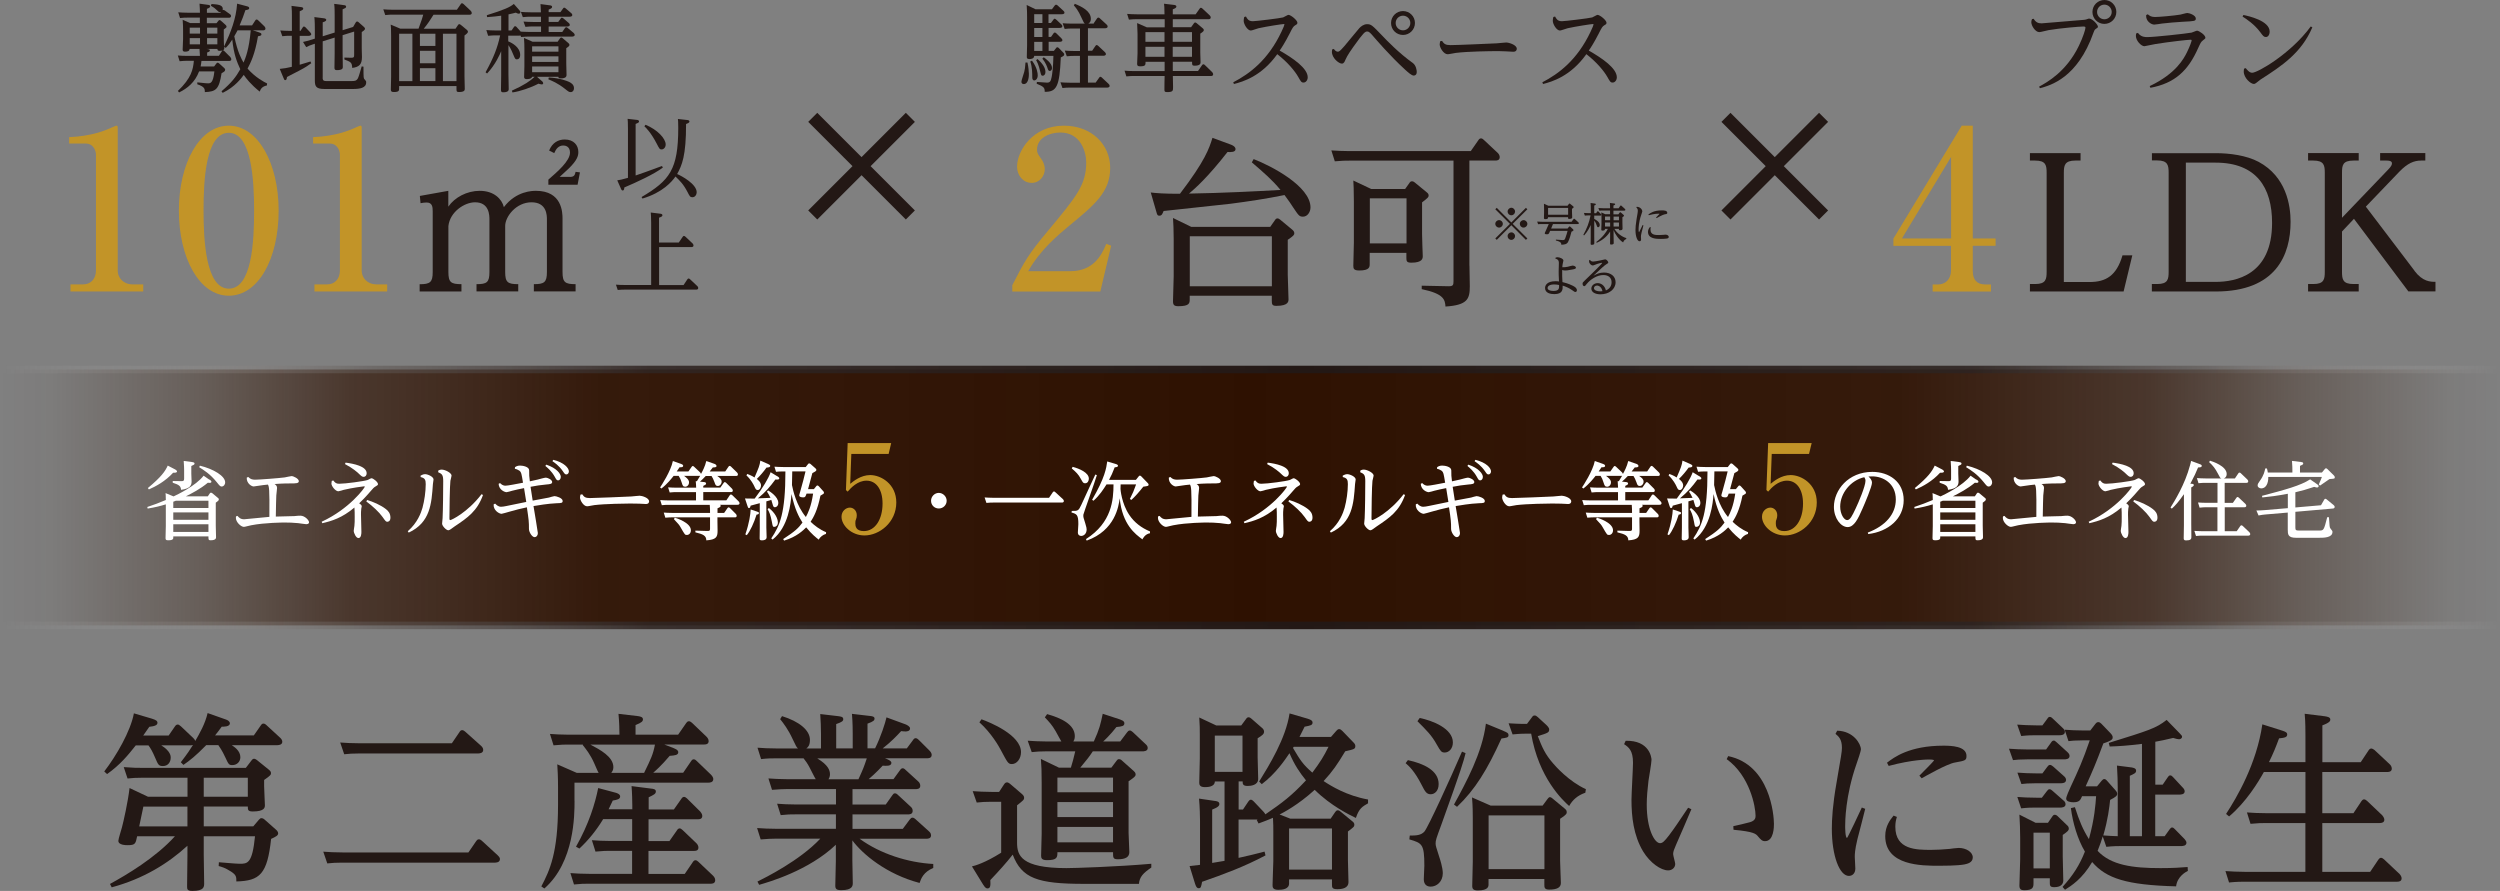 <?xml version="1.0" encoding="UTF-8"?>
<svg id="_レイヤー_2" data-name="レイヤー 2" xmlns="http://www.w3.org/2000/svg" xmlns:xlink="http://www.w3.org/1999/xlink" viewBox="0 0 361.85 128.95">
  <rect x="0" y="0" width="361.85" height="128.95" fill="#808080" stroke="none"/>
  <defs>
    <style>
      .cls-1 {
        fill: #231815;
      }

      .cls-1, .cls-2, .cls-3, .cls-4 {
        stroke-width: 0px;
      }

      .cls-2 {
        fill: url(#_名称未設定グラデーション_50);
      }

      .cls-3 {
        fill: #c29428;
      }

      .cls-5 {
        stroke: url(#_名称未設定グラデーション_47-2);
      }

      .cls-5, .cls-6 {
        fill: none;
        stroke-miterlimit: 10;
        stroke-width: 1.09px;
      }

      .cls-6 {
        stroke: url(#_名称未設定グラデーション_47);
      }

      .cls-4 {
        fill: #fff;
      }
    </style>
    <linearGradient id="_名称未設定グラデーション_50" data-name="名称未設定グラデーション 50" x1="0" y1="72" x2="361.85" y2="72" gradientUnits="userSpaceOnUse">
      <stop offset="0" stop-color="#2e1101" stop-opacity="0"/>
      <stop offset=".02" stop-color="rgba(46, 17, 1, .19)" stop-opacity=".19"/>
      <stop offset=".08" stop-color="rgba(46, 17, 1, .55)" stop-opacity=".55"/>
      <stop offset=".14" stop-color="rgba(46, 17, 1, .81)" stop-opacity=".81"/>
      <stop offset=".24" stop-color="rgba(46, 17, 1, .96)" stop-opacity=".96"/>
      <stop offset=".5" stop-color="#2e1101"/>
      <stop offset=".76" stop-color="rgba(46, 17, 1, .96)" stop-opacity=".96"/>
      <stop offset=".86" stop-color="rgba(46, 17, 1, .81)" stop-opacity=".81"/>
      <stop offset=".92" stop-color="rgba(46, 17, 1, .55)" stop-opacity=".55"/>
      <stop offset=".98" stop-color="rgba(46, 17, 1, .19)" stop-opacity=".19"/>
      <stop offset="1" stop-color="#2e1101" stop-opacity="0"/>
    </linearGradient>
    <linearGradient id="_名称未設定グラデーション_47" data-name="名称未設定グラデーション 47" x1="0" y1="90.52" x2="361.85" y2="90.52" gradientUnits="userSpaceOnUse">
      <stop offset="0" stop-color="#fff" stop-opacity="0"/>
      <stop offset=".06" stop-color="rgba(173, 169, 167, .37)" stop-opacity=".37"/>
      <stop offset=".15" stop-color="rgba(94, 86, 83, .73)" stop-opacity=".73"/>
      <stop offset=".26" stop-color="rgba(48, 37, 34, .94)" stop-opacity=".94"/>
      <stop offset=".52" stop-color="#231815"/>
      <stop offset=".79" stop-color="rgba(46, 36, 33, .95)" stop-opacity=".95"/>
      <stop offset=".88" stop-color="rgba(89, 81, 78, .75)" stop-opacity=".75"/>
      <stop offset=".95" stop-color="rgba(163, 158, 157, .42)" stop-opacity=".42"/>
      <stop offset="1" stop-color="#fff" stop-opacity="0"/>
    </linearGradient>
    <linearGradient id="_名称未設定グラデーション_47-2" data-name="名称未設定グラデーション 47" y1="53.48" y2="53.48" xlink:href="#_名称未設定グラデーション_47"/>
  </defs>
  <g id="_したえ" data-name="したえ">
    <g>
      <g>
        <rect class="cls-2" y="53.48" width="361.85" height="37.04"/>
        <g>
          <path class="cls-4" d="M30.33,69.41c.23.16.27.25.27.32,0,.16-.2.16-.26.16-.12,0-.19-.01-.26-.02-1.06.89-2.32,1.54-3.18,1.97h3.18l.28-.42c.05-.07.1-.11.16-.11.1,0,.16.04.2.07l.79.66c.09.06.16.12.16.25,0,.11-.02.17-.44.47v3.32c0,.23.04,1.4.04,1.66,0,.14,0,.46-.79.46-.31,0-.31-.09-.31-.56h-5.09v.14c0,.19,0,.42-.72.42-.33,0-.4-.07-.4-.32s.04-1.45.04-1.73v-3.15c-.89.27-1.59.44-2.63.61l-.05-.23c.91-.3,1.8-.63,2.68-1.01-.01-.66-.02-.85-.04-1l1.16.48c.48-.22,3.24-1.54,4.35-3l.85.59ZM25.29,67.91s.33.17.33.32c0,.19-.25.2-.56.19-1.14,1.25-2.51,1.98-3.51,2.42l-.15-.2c1.94-1.61,2.5-2.41,2.88-3.25l1,.52ZM27.85,66.89c.11.01.31.04.31.2,0,.15-.12.2-.47.36v1.12c0,.17.04.96.04,1.12,0,.58-.23,1.03-1.52,1.21-.05-.49-.2-.72-1.21-1.03v-.25l1.22.02c.33.01.43-.04.43-.37v-1.17c0-.19-.01-.78-.06-1.38l1.26.16ZM25.08,73.53h5.09v-1.05h-4.73c-.06.02-.31.12-.36.14v.91ZM25.08,74.16v1.08h5.09v-1.08h-5.09ZM25.08,75.88v1.11h5.09v-1.11h-5.09ZM28.93,67.4c1.99.48,3.66,1.51,3.66,2.41,0,.37-.25.61-.48.61s-.28-.06-.77-.67c-.94-1.15-1.78-1.67-2.51-2.13l.1-.22Z"/>
          <path class="cls-4" d="M34.38,74.67c.19.23.42.49.96.49.04,0,3.07-.3,3.65-.35.04-4.2-.05-4.36-.21-4.67-.25.02-.42.05-.67.07-.21.02-1.36.2-1.4.2-.28,0-1.03-.42-1-1.27l.21-.11c.36.37.67.4,1.03.4.57,0,3.55-.23,4.26-.33.16-.02.84-.19.99-.19.28,0,1.05.37,1.05.73,0,.33-.41.33-1.21.33-1.22,0-2.13.07-2.3.09.17.11.36.26.36.56,0,.16-.1.93-.11,1.1-.01.36-.06,1.74-.07,3.05.23-.01,2.62-.07,2.69-.07.23-.04.74-.06.87-.06.65,0,1.25.67,1.25.95s-.35.28-.42.28c-.19,0-1-.14-1.16-.15-.72-.07-1.3-.09-1.95-.09-.2,0-2.87.01-4.86.4-.16.02-.88.23-1.04.23-.42,0-1.16-.68-1.16-1.3,0-.07.01-.14.02-.22l.22-.07Z"/>
          <path class="cls-4" d="M46.57,75.51c4.05-1.87,6.23-4.93,6.23-5.06,0-.05-.07-.06-.1-.06-.04,0-1.73.21-2.95.51-.12.04-.67.21-.78.21-.41,0-1-.74-1-1.12,0-.11.02-.21.05-.38l.22-.07c.26.35.44.48.85.48.89,0,3.6-.37,4.1-.54.1-.04.49-.26.58-.26.23,0,.94.54.94.85,0,.14-.11.2-.32.32-.27.15-.42.32-.68.63-.8.94-1.42,1.54-1.72,1.83.14.09.37.26.37.42,0,.06-.06.31-.07.36-.04.26-.04.7-.04.84,0,.4.06,2.16.06,2.52,0,.23-.02.89-.43.89-.35,0-.68-.74-.68-1.05,0-.11.09-.61.1-.72.04-.38.04-.73.04-1.33,0-.31,0-.98-.04-1.32-1.78,1.51-3.31,1.96-4.65,2.27l-.09-.21ZM50.02,66.96c1.15.15,3.05.52,3.05,1.54,0,.32-.2.52-.43.52-.22,0-.33-.1-.77-.52-.19-.17-.79-.73-1.94-1.33l.09-.21ZM53.13,72.37c.82.23,1.98.73,2.73,1.32.35.27.65.62.65,1.24,0,.54-.35.59-.44.59-.2,0-.26-.06-.69-.68-.52-.73-1.43-1.58-2.36-2.26l.11-.21Z"/>
          <path class="cls-4" d="M60.9,68.83c.14-.07.36-.2.63-.2.37,0,1.22.36,1.22.77,0,.1-.09.57-.09.66-.2,2.85-.37,5.56-3.5,7.03l-.14-.2c1.41-1.22,1.92-2.66,2.13-3.39.28-1.03.47-2.35.47-3.42,0-.62-.11-.89-.74-1.03v-.22ZM63.45,68.09c.14-.06.27-.12.49-.12.48,0,1.42.47,1.42.87,0,.12-.16.64-.17.75-.09.74-.14,4.29-.14,5.43,0,.07,0,.26.11.26.19,0,2.51-1.11,4.54-3.75l.21.11c-.83,2.32-2.2,3.28-4.09,4.54-.1.06-.48.35-.57.41-.11.07-.25.16-.37.16-.28,0-.89-.61-.89-.96,0-.12.07-.69.07-.8.06-1.11.09-4.08.09-5.35,0-.89-.16-1.05-.74-1.3l.04-.23Z"/>
          <path class="cls-4" d="M71.69,72.91c.11.12.41.44.83.44.21,0,.47-.05.78-.11.46-.09,2.46-.51,2.87-.59-.2-1.25-.22-1.42-.32-2-.77.16-1.15.23-1.71.38-.12.04-.73.21-.82.21-.26,0-1.11-.33-1.15-1.21l.21-.11c.14.14.37.38.79.38.33,0,1.69-.27,2.53-.43-.22-1.35-.25-1.51-.49-1.72-.06-.05-.4-.25-.69-.3l.02-.23c.17-.11.37-.23.73-.23.42,0,1.32.17,1.32.69,0,.74,0,.83.1,1.59.69-.15.8-.17,1.16-.26.17-.04.96-.27,1.12-.27.37,0,.95.33.95.62s-.27.32-.87.37c-1,.1-1.29.15-2.26.33.09.59.21,1.33.31,2,.79-.15,2.13-.4,2.35-.44.14-.04.69-.21.8-.21.27,0,1.19.27,1.19.7,0,.3-.19.31-.87.33-1.24.05-2.76.31-3.35.41.09.57.63,3.73.63,3.91,0,.36-.22.59-.47.59-.37,0-.82-.73-.82-1.19,0-1.05-.02-1.25-.3-3.13-.85.19-1.66.37-2.55.64-.2.06-1.03.3-1.11.3-.36,0-1.22-.51-1.15-1.37l.21-.1ZM79.06,67.25c1.54.51,2.11,1.35,2.11,1.77,0,.32-.2.51-.38.51-.21,0-.27-.11-.49-.51-.47-.85-1.05-1.31-1.37-1.58l.14-.19ZM80.09,66.56c1.57.38,2.25,1.19,2.25,1.67,0,.28-.2.44-.35.44-.21,0-.27-.09-.52-.46-.56-.83-1.24-1.27-1.51-1.46l.12-.2Z"/>
          <path class="cls-4" d="M84.28,71.55c.25.38.46.54,1.09.54.85,0,5.03-.19,5.99-.23.2-.01,1.05-.11,1.22-.11.32,0,1.37.3,1.37.82,0,.11-.05.38-.46.38-.16,0-.84-.04-.98-.05-.59-.02-1.01-.02-1.31-.02-.59,0-3.65.04-5.18.23-.21.02-.84.17-1.04.17-.53,0-1.03-.87-1.03-1.27,0-.15.05-.32.07-.42l.23-.04Z"/>
          <path class="cls-4" d="M102.17,68.87c-.35.38-.54.56-.86.84l.57.06c.12.01.32.04.32.21,0,.15-.11.21-.41.35v.25h2.47l.48-.68c.06-.1.11-.12.17-.12s.12.04.2.11l.84.84c.06.06.12.17.12.27,0,.22-.19.22-.28.22h-4v1.2h3.34l.49-.73c.05-.07.1-.12.17-.12.09,0,.15.06.2.1l.91.89s.14.15.14.27c0,.23-.22.23-.31.23h-2.53s.11.05.11.15c0,.14-.12.22-.46.36v.67h.96l.48-.69s.09-.12.17-.12c.07,0,.15.06.2.11l.85.85c.06.06.12.17.12.27,0,.22-.19.22-.28.22h-2.51v.54c0,.23.02,1.22.02,1.42,0,.89-.2,1.27-1.63,1.37-.01-.67-.44-.89-1.58-1.16v-.25l1.72.05c.36.01.4-.07.4-.33v-1.64h-5.49c-.19,0-.46,0-.98.05l-.23-.74c.38.02.75.05,1.25.05h5.45c0-.35,0-.78-.04-1.17h-5.98c-.25,0-.47,0-.96.05l-.23-.74c.38.02.75.05,1.24.05h3.94v-1.2h-2.85c-.23,0-.47,0-.96.05l-.23-.74c.36.02.74.05,1.25.05h2.81c-.01-.27-.02-.68-.06-.94h.17c.07-.11.37-.62.47-.78-.06.01-.07.01-.15.01h-2.18c.72.51.72.79.72.94,0,.36-.25.63-.56.63s-.38-.19-.49-.57c-.16-.52-.23-.64-.45-1h-.73c-.26.33-.95,1.21-1.77,1.83l-.19-.16c.19-.28,1.56-2.36,1.85-3.82l1.17.41c.3.1.32.22.32.28,0,.22-.25.22-.52.21-.22.33-.28.42-.41.61h1.69l.47-.67c.05-.07.1-.12.16-.12s.1.02.2.11l.87.82c.06.06.09.14.12.22.21-.38.58-1.06.77-1.87l1.15.4c.09.02.33.14.33.31,0,.22-.28.21-.53.21-.22.3-.3.4-.46.59h2.25l.47-.69c.05-.07.1-.12.17-.12.06,0,.11.04.19.1l.89.87c.06.06.12.17.12.26,0,.23-.19.23-.28.23h-2.72c.41.28.64.49.64.83s-.25.62-.56.62c-.28,0-.35-.16-.47-.53-.16-.46-.27-.64-.43-.91h-.83ZM97.68,74.93c.22.06,2.32.73,2.32,1.82,0,.4-.26.68-.58.68-.28,0-.28-.01-.93-1.14-.21-.36-.28-.43-.9-1.09,0-.01-.04-.06-.05-.07l.14-.2Z"/>
          <path class="cls-4" d="M112.48,68.91c.31.19.31.27.31.32,0,.2-.22.2-.56.17-.77,1.05-1.43,1.82-2.53,2.73.41-.01,1.21-.05,1.82-.07-.19-.42-.37-.7-.51-.9l.17-.17c.21.12,1.47.89,1.47,1.8,0,.44-.28.63-.49.63s-.25-.14-.35-.49c-.04-.16-.14-.47-.17-.57-.22.07-.27.09-.72.21v3.77c0,.22.04,1.21.04,1.41,0,.42-.44.46-.68.46-.26,0-.33-.07-.33-.27,0-.26.02-1.37.02-1.59v-3.52c-.51.14-.87.25-1.33.36-.02.15-.07.35-.23.35-.1,0-.15-.07-.21-.27l-.37-1.12c.47.02.93.02,1.4.02,1.2-1.57,2.01-2.95,2.31-3.82l.95.58ZM109.58,74.05c.2.06.27.1.27.21,0,.15-.15.21-.35.23-.36,1.19-.93,2.4-1.41,2.97l-.21-.11c.59-1.72.74-2.93.77-3.61l.93.31ZM108.16,68.6c.62.22.99.47,1.05.51.62-1.43.75-1.74.84-2.44l1.1.48c.33.15.33.23.33.28,0,.21-.22.22-.54.25-.38.54-.89,1.15-1.4,1.64.23.19.61.51.61.96,0,.32-.21.65-.48.65-.25,0-.32-.17-.49-.54-.1-.22-.47-.96-1.14-1.58l.12-.22ZM111.29,73.53c.89.69,1.3,1.53,1.3,2.1,0,.4-.27.63-.51.63s-.23-.07-.36-.74c-.2-1.04-.38-1.41-.62-1.83l.19-.16ZM113.33,78.04c1.78-1.15,2.24-1.62,2.82-2.4-.51-.8-1.12-1.93-1.59-4.13-.1,1.27-.4,4.75-2.74,6.59l-.19-.17c1.25-1.85,2.05-3.63,2.05-9.69h-.4c-.42,0-.57.01-.96.05l-.23-.74c.37.02.75.05,1.25.05h3.28l.32-.41c.06-.09.11-.12.19-.12s.19.09.22.12l.66.58c.11.1.15.16.15.23,0,.16-.06.2-.58.48-.07.27-.49,1.85-.62,2.32h.84l.3-.37c.06-.07.11-.16.21-.16.09,0,.17.07.25.16l.56.62c.07.07.14.15.14.26,0,.15-.05.17-.51.43-.43,2.15-.99,3.11-1.42,3.78.52.51,1.29,1.12,2.24,1.51l-.02.25c-.41.11-.85.42-1.04.83-.33-.25-1.01-.77-1.82-1.78-.42.42-1.37,1.37-3.2,1.92l-.12-.21ZM116.74,71.45c-.17.47-.2.54-.49.54-.05,0-.57,0-.57-.28,0-.06.01-.12.17-.66.31-1.06.54-1.99.74-2.82h-1.92c0,.7-.01,1.1-.04,1.98.16.78.62,2.93,2.01,4.62.3-.56.78-1.51,1.05-3.39h-.96Z"/>
          <path class="cls-3" d="M123.22,65.71l-.16,4.32c.43-.36,1.54-1.27,2.89-1.27,1.57,0,3.78,1.3,3.78,3.96,0,2.91-2.46,4.78-4.61,4.78-1.89,0-3.32-1.45-3.32-2.71,0-.82.64-1.32,1.21-1.32.45,0,1,.36,1,1.12,0,.23-.04.39-.12.61-.07.16-.09.21-.09.55,0,.39.07,1.12,1.23,1.12,1.64,0,2.71-1.71,2.71-3.98,0-2.07-.93-3.32-2.32-3.32-1.3,0-2.27,1.05-2.73,1.59l-.25-.23.25-6.8h6.3l-.37,1.57h-5.41Z"/>
          <path class="cls-4" d="M137.02,72.48c0,.62-.51,1.12-1.14,1.12s-1.12-.49-1.12-1.12.53-1.14,1.12-1.14,1.14.51,1.14,1.14Z"/>
          <path class="cls-4" d="M151.84,72.05l.54-.8c.04-.06.1-.12.17-.12.09,0,.14.05.2.11l1.09,1s.14.14.14.27c0,.23-.21.23-.31.23h-9.92c-.25,0-.47,0-.98.05l-.26-.79c.36.02.74.05,1.25.05h8.08Z"/>
          <path class="cls-4" d="M158.76,68.77c-.26.93-1.92,5.49-1.95,5.71,0,.05-.01.1-.01.14,0,.23.02.32.28,1.12.17.54.2.75.2.89,0,.63-.42.94-.79.94-.2,0-.48-.11-.48-.51,0-.19.07-1.01.07-1.19,0-1.38-.23-1.47-.99-1.69l.04-.23c.89.02.98-.02,1.38-.88.19-.4.87-1.88,1.3-2.82.16-.33.54-1.19.73-1.57l.22.09ZM155.25,67.57c1,.26,2.35.85,2.35,1.71,0,.27-.14.67-.54.67-.27,0-.33-.11-.61-.62-.37-.69-.7-.99-1.32-1.53l.12-.22ZM166.46,77.18c-.73.1-1.09.83-1.1.89-1.03-.75-2.92-2.14-3.29-5.94-.16,1.12-.64,4.63-4.78,6.12l-.11-.22c3.77-2.4,3.98-5.71,3.99-7.92h-1.01c-.41.64-.99,1.58-1.89,2.37l-.2-.14c1.87-3.21,2.06-4.61,2.19-5.55l1.21.36c.21.06.35.14.35.27,0,.16-.21.2-.48.22-.31.82-.49,1.21-.82,1.82h3.89l.38-.48c.07-.1.12-.14.2-.14s.16.06.23.14l.89.92s.14.14.14.23c0,.21-.09.22-.77.31-.56.72-1.26,1.52-1.73,1.92l-.21-.14c.47-.93.51-1.05.9-2.11h-2.24c0,.1-.02.62-.02.66,0,.05.15,2.09,1.27,3.76.73,1.09,1.76,1.88,3,2.39v.28Z"/>
          <path class="cls-4" d="M167.84,74.67c.19.23.42.49.96.49.04,0,3.07-.3,3.65-.35.04-4.2-.05-4.36-.21-4.67-.25.02-.42.05-.67.07-.21.02-1.36.2-1.4.2-.28,0-1.03-.42-1-1.27l.21-.11c.36.37.67.4,1.03.4.57,0,3.55-.23,4.26-.33.16-.02.84-.19.99-.19.28,0,1.05.37,1.05.73,0,.33-.41.33-1.21.33-1.22,0-2.13.07-2.3.09.17.11.36.26.36.56,0,.16-.1.93-.11,1.1-.01.36-.06,1.74-.07,3.05.23-.01,2.62-.07,2.69-.07.23-.04.74-.06.87-.06.65,0,1.25.67,1.25.95s-.35.28-.42.28c-.19,0-1-.14-1.16-.15-.72-.07-1.3-.09-1.95-.09-.2,0-2.87.01-4.86.4-.16.02-.88.23-1.04.23-.42,0-1.16-.68-1.16-1.3,0-.07.01-.14.02-.22l.22-.07Z"/>
          <path class="cls-4" d="M180.04,75.51c4.05-1.87,6.23-4.93,6.23-5.06,0-.05-.07-.06-.1-.06-.04,0-1.73.21-2.95.51-.12.04-.67.21-.78.21-.41,0-1-.74-1-1.12,0-.11.02-.21.05-.38l.22-.07c.26.35.44.48.85.48.89,0,3.6-.37,4.1-.54.1-.04.49-.26.58-.26.23,0,.94.54.94.85,0,.14-.11.2-.32.32-.27.15-.42.32-.68.63-.8.94-1.42,1.54-1.72,1.83.14.09.37.26.37.42,0,.06-.06.31-.07.36-.04.26-.04.7-.04.84,0,.4.06,2.16.06,2.52,0,.23-.02.89-.43.89-.35,0-.68-.74-.68-1.05,0-.11.09-.61.1-.72.04-.38.04-.73.04-1.33,0-.31,0-.98-.04-1.32-1.78,1.51-3.31,1.96-4.65,2.27l-.09-.21ZM183.49,66.96c1.15.15,3.05.52,3.05,1.54,0,.32-.2.52-.43.52-.22,0-.33-.1-.77-.52-.19-.17-.79-.73-1.94-1.33l.09-.21ZM186.59,72.37c.82.23,1.98.73,2.73,1.32.35.27.65.62.65,1.24,0,.54-.35.59-.44.59-.2,0-.26-.06-.69-.68-.52-.73-1.43-1.58-2.36-2.26l.11-.21Z"/>
          <path class="cls-4" d="M194.37,68.83c.14-.07.36-.2.63-.2.37,0,1.22.36,1.22.77,0,.1-.09.57-.09.66-.2,2.85-.37,5.56-3.5,7.03l-.14-.2c1.41-1.22,1.92-2.66,2.13-3.39.28-1.03.47-2.35.47-3.42,0-.62-.11-.89-.74-1.03v-.22ZM196.91,68.09c.14-.06.27-.12.49-.12.48,0,1.42.47,1.42.87,0,.12-.16.64-.17.75-.09.74-.14,4.29-.14,5.43,0,.07,0,.26.11.26.19,0,2.51-1.11,4.54-3.75l.21.11c-.83,2.32-2.2,3.28-4.09,4.54-.1.06-.48.35-.57.41-.11.07-.25.16-.37.16-.28,0-.89-.61-.89-.96,0-.12.07-.69.07-.8.06-1.11.09-4.08.09-5.35,0-.89-.16-1.05-.74-1.3l.04-.23Z"/>
          <path class="cls-4" d="M205.16,72.91c.11.12.41.44.83.44.21,0,.47-.05.78-.11.46-.09,2.46-.51,2.87-.59-.2-1.25-.22-1.42-.32-2-.77.16-1.15.23-1.71.38-.12.04-.73.21-.82.21-.26,0-1.11-.33-1.15-1.21l.21-.11c.14.14.37.38.79.38.33,0,1.69-.27,2.53-.43-.22-1.35-.25-1.51-.49-1.72-.06-.05-.4-.25-.69-.3l.02-.23c.17-.11.37-.23.73-.23.42,0,1.32.17,1.32.69,0,.74,0,.83.1,1.59.69-.15.8-.17,1.16-.26.17-.04.96-.27,1.12-.27.37,0,.95.33.95.62s-.27.32-.87.37c-1,.1-1.29.15-2.26.33.09.59.21,1.33.31,2,.79-.15,2.13-.4,2.35-.44.14-.04.69-.21.8-.21.27,0,1.19.27,1.19.7,0,.3-.19.31-.87.33-1.24.05-2.76.31-3.35.41.09.57.63,3.73.63,3.91,0,.36-.22.59-.47.59-.37,0-.82-.73-.82-1.19,0-1.05-.02-1.25-.3-3.13-.85.19-1.66.37-2.55.64-.2.06-1.03.3-1.11.3-.36,0-1.22-.51-1.15-1.37l.21-.1ZM212.52,67.25c1.54.51,2.11,1.35,2.11,1.77,0,.32-.2.51-.38.51-.21,0-.27-.11-.49-.51-.47-.85-1.05-1.31-1.37-1.58l.14-.19ZM213.56,66.56c1.57.38,2.25,1.19,2.25,1.67,0,.28-.2.44-.35.44-.21,0-.27-.09-.52-.46-.56-.83-1.24-1.27-1.51-1.46l.12-.2Z"/>
          <path class="cls-4" d="M217.75,71.55c.25.38.46.54,1.09.54.85,0,5.03-.19,5.99-.23.2-.01,1.05-.11,1.22-.11.32,0,1.37.3,1.37.82,0,.11-.05.38-.46.38-.16,0-.84-.04-.98-.05-.59-.02-1.01-.02-1.31-.02-.59,0-3.65.04-5.18.23-.21.02-.84.17-1.04.17-.53,0-1.03-.87-1.03-1.27,0-.15.05-.32.07-.42l.23-.04Z"/>
          <path class="cls-4" d="M235.63,68.87c-.35.38-.54.56-.87.84l.57.06c.12.01.32.04.32.21,0,.15-.11.21-.41.35v.25h2.47l.48-.68c.06-.1.11-.12.17-.12s.12.04.2.11l.84.84c.06.06.12.17.12.27,0,.22-.19.22-.28.22h-4v1.2h3.34l.49-.73c.05-.07.1-.12.17-.12.09,0,.15.06.2.1l.91.89s.14.15.14.27c0,.23-.22.23-.31.23h-2.53s.11.05.11.15c0,.14-.12.22-.46.36v.67h.96l.48-.69s.09-.12.17-.12c.07,0,.15.06.2.11l.85.85c.06.06.12.17.12.27,0,.22-.19.22-.28.22h-2.51v.54c0,.23.02,1.22.02,1.42,0,.89-.2,1.27-1.63,1.37-.01-.67-.45-.89-1.58-1.16v-.25l1.72.05c.36.01.4-.07.4-.33v-1.64h-5.49c-.19,0-.46,0-.98.05l-.23-.74c.38.02.75.05,1.25.05h5.45c0-.35,0-.78-.04-1.17h-5.98c-.25,0-.47,0-.96.05l-.23-.74c.38.02.75.05,1.24.05h3.94v-1.2h-2.86c-.23,0-.47,0-.96.05l-.23-.74c.36.02.74.05,1.25.05h2.81c-.01-.27-.03-.68-.06-.94h.17c.07-.11.37-.62.47-.78-.06.01-.07.01-.15.01h-2.18c.72.51.72.79.72.94,0,.36-.25.63-.56.63s-.38-.19-.5-.57c-.16-.52-.23-.64-.44-1h-.73c-.26.33-.95,1.21-1.77,1.83l-.19-.16c.19-.28,1.56-2.36,1.85-3.82l1.17.41c.3.1.32.22.32.28,0,.22-.25.22-.52.21-.22.33-.28.42-.41.61h1.69l.47-.67c.05-.07.1-.12.16-.12s.1.02.2.11l.87.82c.06.06.09.14.12.22.21-.38.58-1.06.77-1.87l1.15.4c.09.02.33.14.33.31,0,.22-.28.21-.53.21-.22.3-.3.4-.46.59h2.25l.47-.69c.05-.07.1-.12.17-.12.06,0,.11.04.19.1l.89.87c.06.06.12.17.12.26,0,.23-.18.23-.28.23h-2.72c.41.28.64.49.64.83s-.25.62-.56.62c-.28,0-.35-.16-.47-.53-.16-.46-.27-.64-.43-.91h-.83ZM231.15,74.93c.22.06,2.32.73,2.32,1.82,0,.4-.26.68-.58.68-.28,0-.28-.01-.93-1.14-.21-.36-.28-.43-.9-1.09,0-.01-.04-.06-.05-.07l.14-.2Z"/>
          <path class="cls-4" d="M245.94,68.91c.31.19.31.27.31.32,0,.2-.22.2-.56.17-.77,1.05-1.43,1.82-2.53,2.73.41-.01,1.21-.05,1.82-.07-.19-.42-.37-.7-.51-.9l.17-.17c.21.12,1.47.89,1.47,1.8,0,.44-.28.63-.49.63s-.25-.14-.35-.49c-.04-.16-.14-.47-.17-.57-.22.07-.27.09-.72.21v3.77c0,.22.04,1.21.04,1.41,0,.42-.45.46-.68.46-.26,0-.33-.07-.33-.27,0-.26.03-1.37.03-1.59v-3.52c-.51.14-.87.25-1.33.36-.03.15-.07.35-.24.35-.1,0-.15-.07-.21-.27l-.37-1.12c.47.02.93.02,1.4.02,1.2-1.57,2.01-2.95,2.31-3.82l.95.58ZM243.05,74.05c.2.06.27.1.27.21,0,.15-.15.21-.35.23-.36,1.19-.93,2.4-1.41,2.97l-.21-.11c.59-1.72.74-2.93.77-3.61l.93.31ZM241.63,68.6c.62.22.99.47,1.05.51.62-1.43.75-1.74.84-2.44l1.1.48c.33.15.33.23.33.28,0,.21-.22.22-.54.25-.38.54-.89,1.15-1.4,1.64.24.19.61.51.61.96,0,.32-.21.65-.48.65-.25,0-.32-.17-.49-.54-.1-.22-.47-.96-1.14-1.58l.12-.22ZM244.76,73.53c.89.69,1.3,1.53,1.3,2.1,0,.4-.27.63-.51.63s-.24-.07-.36-.74c-.2-1.04-.38-1.41-.62-1.83l.19-.16ZM246.79,78.04c1.78-1.15,2.24-1.62,2.82-2.4-.51-.8-1.12-1.93-1.59-4.13-.1,1.27-.4,4.75-2.74,6.59l-.19-.17c1.25-1.85,2.05-3.63,2.05-9.69h-.4c-.42,0-.57.01-.96.05l-.23-.74c.37.02.75.05,1.25.05h3.28l.32-.41c.06-.09.11-.12.19-.12s.19.09.22.12l.65.58c.11.1.15.16.15.23,0,.16-.06.2-.58.48-.07.27-.5,1.85-.62,2.32h.84l.3-.37c.06-.07.11-.16.21-.16.09,0,.17.07.25.16l.56.62c.07.07.14.15.14.26,0,.15-.05.17-.51.43-.43,2.15-.99,3.11-1.42,3.78.52.51,1.29,1.12,2.24,1.51l-.02.25c-.41.11-.85.42-1.04.83-.33-.25-1.01-.77-1.82-1.78-.42.42-1.37,1.37-3.2,1.92l-.12-.21ZM250.21,71.45c-.17.47-.2.54-.49.54-.05,0-.57,0-.57-.28,0-.06.01-.12.17-.66.31-1.06.54-1.99.74-2.82h-1.92c0,.7-.01,1.1-.04,1.98.16.78.62,2.93,2.01,4.62.3-.56.78-1.51,1.05-3.39h-.96Z"/>
          <path class="cls-3" d="M256.44,65.71l-.16,4.32c.43-.36,1.54-1.27,2.89-1.27,1.57,0,3.79,1.3,3.79,3.96,0,2.91-2.46,4.78-4.61,4.78-1.89,0-3.32-1.45-3.32-2.71,0-.82.64-1.32,1.21-1.32.45,0,1,.36,1,1.12,0,.23-.04.39-.12.61-.07.16-.09.21-.09.55,0,.39.07,1.12,1.23,1.12,1.64,0,2.71-1.71,2.71-3.98,0-2.07-.93-3.32-2.32-3.32-1.3,0-2.27,1.05-2.73,1.59l-.25-.23.25-6.8h6.3l-.38,1.57h-5.41Z"/>
          <path class="cls-4" d="M270.33,77.09c2.55-.96,4.07-2.66,4.07-4.8,0-2.36-1.88-3.34-3.4-3.34-.14,0-.21,0-.56.02.18.17.51.46.51.91,0,.53-1.01,2.93-1.38,3.76-.63,1.45-1.21,2.65-2.14,2.65-.98,0-1.99-1.27-1.99-2.92,0-2.41,2.06-5.07,5.56-5.07,2.42,0,4.54,1.42,4.54,4.09s-2.2,4.55-5.13,4.91l-.07-.22ZM266.35,73.33c0,1.11.57,1.95,1,1.95s.72-.58,1.24-1.69c.41-.85,1.42-3.23,1.42-4,0-.2-.05-.32-.17-.52-1.95.44-3.49,2.3-3.49,4.26Z"/>
          <path class="cls-4" d="M286.09,69.41c.24.16.27.25.27.32,0,.16-.2.16-.26.16-.12,0-.19-.01-.26-.02-1.06.89-2.32,1.54-3.18,1.97h3.18l.28-.42c.05-.07.1-.11.16-.11.1,0,.16.04.2.07l.79.66c.09.06.16.12.16.25,0,.11-.03.17-.45.47v3.32c0,.23.04,1.4.04,1.66,0,.14,0,.46-.79.46-.31,0-.31-.09-.31-.56h-5.09v.14c0,.19,0,.42-.72.42-.33,0-.4-.07-.4-.32s.04-1.45.04-1.73v-3.15c-.89.27-1.59.44-2.63.61l-.05-.23c.91-.3,1.8-.63,2.68-1.01-.01-.66-.02-.85-.04-1l1.16.48c.48-.22,3.24-1.54,4.35-3l.85.59ZM281.04,67.91s.33.17.33.32c0,.19-.25.2-.56.19-1.14,1.25-2.51,1.98-3.51,2.42l-.15-.2c1.94-1.61,2.5-2.41,2.88-3.25l1,.52ZM283.6,66.89c.11.01.31.04.31.2,0,.15-.12.2-.47.36v1.12c0,.17.04.96.04,1.12,0,.58-.24,1.03-1.52,1.21-.05-.49-.2-.72-1.21-1.03v-.25l1.22.02c.33.01.43-.04.43-.37v-1.17c0-.19-.01-.78-.06-1.38l1.26.16ZM280.83,73.53h5.09v-1.05h-4.73c-.06.02-.31.12-.36.14v.91ZM280.83,74.16v1.08h5.09v-1.08h-5.09ZM280.83,75.88v1.11h5.09v-1.11h-5.09ZM284.68,67.4c1.99.48,3.66,1.51,3.66,2.41,0,.37-.25.61-.48.61s-.28-.06-.77-.67c-.94-1.15-1.78-1.67-2.51-2.13l.1-.22Z"/>
          <path class="cls-4" d="M290.13,74.67c.19.23.42.49.96.49.04,0,3.06-.3,3.65-.35.04-4.2-.05-4.36-.21-4.67-.25.02-.42.05-.67.07-.21.02-1.36.2-1.4.2-.28,0-1.03-.42-1-1.27l.21-.11c.36.37.67.4,1.03.4.57,0,3.55-.23,4.26-.33.16-.02.84-.19.99-.19.28,0,1.05.37,1.05.73,0,.33-.41.33-1.21.33-1.22,0-2.13.07-2.3.09.17.11.36.26.36.56,0,.16-.1.93-.11,1.1-.01.36-.06,1.74-.07,3.05.24-.01,2.62-.07,2.69-.07.24-.04.74-.06.87-.06.66,0,1.25.67,1.25.95s-.35.28-.42.28c-.18,0-1-.14-1.16-.15-.72-.07-1.3-.09-1.95-.09-.2,0-2.87.01-4.86.4-.16.02-.88.23-1.04.23-.42,0-1.16-.68-1.16-1.3,0-.07.01-.14.03-.22l.22-.07Z"/>
          <path class="cls-4" d="M302.33,75.51c4.05-1.87,6.23-4.93,6.23-5.06,0-.05-.07-.06-.1-.06-.04,0-1.73.21-2.95.51-.12.04-.67.21-.78.21-.41,0-1-.74-1-1.12,0-.11.02-.21.05-.38l.22-.07c.26.35.44.48.85.48.89,0,3.6-.37,4.1-.54.1-.04.49-.26.58-.26.23,0,.94.54.94.85,0,.14-.11.2-.32.32-.27.15-.42.32-.68.63-.8.94-1.42,1.54-1.72,1.83.14.09.37.26.37.42,0,.06-.06.31-.07.36-.04.26-.04.7-.04.84,0,.4.06,2.16.06,2.52,0,.23-.02.89-.43.89-.35,0-.68-.74-.68-1.05,0-.11.09-.61.1-.72.04-.38.04-.73.04-1.33,0-.31,0-.98-.04-1.32-1.78,1.51-3.31,1.96-4.65,2.27l-.09-.21ZM305.78,66.96c1.15.15,3.05.52,3.05,1.54,0,.32-.2.52-.43.52-.22,0-.33-.1-.77-.52-.18-.17-.79-.73-1.94-1.33l.09-.21ZM308.88,72.37c.82.23,1.98.73,2.73,1.32.35.27.66.62.66,1.24,0,.54-.35.59-.45.59-.2,0-.26-.06-.69-.68-.52-.73-1.43-1.58-2.36-2.26l.11-.21Z"/>
          <path class="cls-4" d="M317.31,70.03c.1.01.22.05.22.17,0,.07-.01.17-.37.35v5.27c0,.31.02,1.67.02,1.94s-.12.46-.78.46c-.33,0-.33-.17-.33-.35,0-.3.03-1.58.03-1.85v-4.49c-.82,1.17-1.22,1.61-1.75,2.09l-.19-.16c.59-.94,2.08-3.32,2.83-6.13.1-.35.11-.44.14-.62l1.22.45c.31.11.33.17.33.27,0,.2-.16.21-.53.23-.3.72-.53,1.25-1.12,2.35l.28.02ZM323.48,69.25l.49-.73c.06-.09.11-.12.19-.12.06,0,.11.04.18.1l.93.89s.14.14.14.28c0,.19-.16.22-.3.22h-3.11v2.89h1.19l.51-.73c.05-.07.1-.12.17-.12.06,0,.12.06.19.11l.93.88s.14.15.14.28c0,.19-.16.22-.3.22h-2.82v3.47h1.73l.51-.74c.06-.09.11-.12.17-.12.07,0,.15.05.2.1l.94.89s.14.15.14.28c0,.22-.23.23-.3.23h-6.59c-.35,0-.45,0-.96.05l-.24-.74c.35.01.74.05,1.25.05h2.09v-3.47h-1.62c-.33,0-.49.01-.96.06l-.23-.75c.35.02.74.05,1.24.05h1.58v-2.89h-1.79c-.25,0-.47,0-.96.05l-.23-.74c.35.02.73.05,1.24.05h2.3c-.19-.06-.2-.14-.53-.75-.36-.69-.67-1.09-1.24-1.61l.12-.21c.35.11,2.42.77,2.42,1.93,0,.21-.07.53-.42.64h1.64Z"/>
          <path class="cls-4" d="M331.12,71.47c-1.64.31-2.48.41-3.67.53l-.05-.23c3.36-.89,5.59-1.48,6.97-2.39l1.03.72c.1.07.2.16.2.27,0,.17-.17.19-.23.19-.05,0-.19-.01-.42-.09-1.11.37-1.75.56-2.72.78v2.2l3.71-.32.46-.8c.05-.09.1-.14.17-.14s.15.06.19.09l1,.82c.09.06.16.17.16.28,0,.21-.21.22-.3.23l-5.39.47v2.25c0,.38.05.46.52.46h2.94c.65,0,.67-.05,1.15-1.93h.25c.09,1.32.09,1.47.21,1.62.27.35.3.38.3.51,0,.85-1.26.85-1.95.85h-3.33c-1.15,0-1.19-.49-1.19-1.17v-2.48l-3.27.28c-.27.02-.51.06-.96.14l-.31-.72c.42-.01.83-.02,1.25-.06l3.3-.28v-2.06ZM336.07,68.4l.43-.52s.09-.1.16-.1c.09,0,.16.06.21.11l.96.95s.11.14.11.23c0,.22-.07.22-.77.27-.21.16-1.16.8-1.36.94l-.19-.15c.25-.53.41-1,.45-1.1h-7.76c.03.98-.37,1.66-1,1.66-.27,0-.54-.16-.54-.42,0-.22.1-.36.32-.67.58-.79.7-1.41.78-1.79h.25c.07.27.1.4.12.58h3.56v-.26c0-.22,0-.8-.06-1.42l1.31.16c.11.01.32.04.32.2,0,.17-.14.22-.47.36v.96h3.16Z"/>
        </g>
        <g>
          <path class="cls-1" d="M29.82,107.88c-1.48,1.51-2.31,2.17-3.27,2.83l-.38-.38c.99-1.29,1.35-1.84,1.76-2.5-.19.05-.25.05-.47.05h-4.12c1.37.85,1.37,1.59,1.37,1.76,0,.66-.38,1.24-1.13,1.24-.6,0-.69-.19-1.1-1.15-.41-.99-.74-1.51-.99-1.84h-1.84c-1.13,1.43-2.25,2.8-4.15,4.15l-.41-.38c1.76-2.28,3.82-5.85,4.29-8.41l2.61.77c.6.19.8.33.8.6,0,.33-.36.49-1.18.58-.22.33-.27.41-.88,1.26h3.68l.91-1.32c.11-.16.22-.27.41-.27.11,0,.22.05.47.27l1.79,1.7c.19.19.22.27.27.41.6-1.04,1.43-2.47,1.79-4.04l2.64.93c.25.08.58.27.58.55,0,.52-.91.49-1.18.49-.36.49-.58.8-.96,1.26h5.61l1.02-1.46c.11-.17.22-.25.36-.25.19,0,.33.11.44.22l2.03,1.87c.11.11.27.3.27.55,0,.49-.66.49-.8.49h-6.51c.33.22,1.24.8,1.24,1.73,0,.71-.55,1.15-1.15,1.15-.49,0-.55-.08-1.02-1.1-.11-.25-.47-1.02-1.02-1.79h-1.76ZM15.92,127.94c2.36-1.29,6.57-3.77,9.4-6.9h-5.47c-.22,1.07-.27,1.29-1.35,1.29-.27,0-1.37,0-1.37-.63,0-.27.44-1.62.52-1.95.22-.8.88-3.74,1.1-5.69l2.67,1.26h5.72v-2.75h-6.62c-.74,0-1.4.03-2.06.11l-.55-1.65c1.4.11,1.95.11,2.75.11h14.92l.82-1.07c.14-.19.25-.25.38-.25.16,0,.38.17.41.19l1.73,1.4c.22.19.3.3.3.49,0,.22-.03.33-.99.99v.93c0,.44.11,2.36.11,2.72,0,.3,0,.91-1.76.91-.71,0-.71-.25-.71-.71h-6.38v2.86h7.17l.82-.96c.17-.19.25-.22.36-.22.19,0,.36.11.44.19l1.65,1.46c.14.11.33.33.33.55,0,.3-.3.47-1.02.8-.55,5.11-1.62,6.07-5.03,6.16,0-.66,0-.93-.77-1.43-.85-.55-1.37-.69-1.79-.8l.03-.55c.44.03,2.5.22,3,.22,1.13,0,1.84,0,2.23-3.98h-7.42v2.69c0,.66.06,4.04.06,4.12,0,.49,0,1.1-1.7,1.1-.77,0-.77-.27-.77-.69,0-.63.05-3.65.05-4.34v-1.51c-2.75,2.53-6.35,4.78-10.96,6.02l-.25-.49ZM20.75,116.75l-.6,2.86h6.98v-2.86h-6.38ZM35.87,115.32v-2.75h-6.38v2.75h6.38Z"/>
          <path class="cls-1" d="M67.8,123.38l1.13-1.65c.08-.11.19-.25.38-.25.14,0,.3.08.41.19l2.31,2.12c.25.25.33.38.33.55,0,.52-.6.52-.8.52h-22.18c-.71,0-1.32.03-2.01.11l-.58-1.7c.8.06,1.68.11,2.78.11h18.22ZM65.41,107.57l1.1-1.62c.08-.14.19-.27.38-.27.17,0,.3.11.41.19l2.34,2.09c.11.11.3.3.3.58,0,.49-.55.52-.8.52h-17.29c-.71,0-1.35.03-2.03.11l-.58-1.7c.8.06,1.68.11,2.78.11h13.38Z"/>
          <path class="cls-1" d="M83.16,115.9c0,2.03,0,8.88-4.37,12.7l-.44-.3c1.21-2.31,2.42-4.84,2.42-11.79v-2.53c0-1.57-.06-2.56-.11-3.35l2.83,1.24h3.16c-.11-.14-.52-1.13-.63-1.37-.58-1.32-1.24-2.12-1.68-2.67l.06-.06h-2.14c-.52,0-1.02,0-2.14.11l-.52-1.65c.77.05,1.65.11,2.78.11h7.28c0-.69-.03-1.84-.14-3.02l2.83.33c.38.06.71.14.71.47,0,.27-.17.47-1.07.82v1.4h6.16l1.18-1.7c.05-.08.19-.25.38-.25.16,0,.3.11.44.22l2.12,2.03c.05.05.3.3.3.63,0,.49-.49.49-.66.49h-5.77l1.29.49c.71.27.74.49.74.63,0,.41-.49.47-1.24.52-1.21,1.43-2.06,2.17-2.39,2.45h4.34l1.15-1.68c.11-.17.22-.27.38-.27s.3.11.41.22l2.09,2.01c.05.06.33.33.33.63,0,.49-.49.52-.69.52h-19.4v2.61ZM91.52,117.16v-.58c0-.55-.03-1.92-.11-2.8l2.83.36c.3.03.69.08.69.41,0,.36-.3.49-1.04.85v1.76h3.65l1.1-1.57c.11-.16.22-.25.38-.25.14,0,.27.11.41.22l1.92,1.9c.05.08.3.33.3.63,0,.49-.44.49-.63.49h-7.15v3.16h3.02l1.1-1.57c.08-.14.22-.27.38-.27s.27.11.44.25l2.01,1.92c.14.14.27.38.27.6,0,.49-.44.49-.63.49h-6.6v3.33h5.25l1.18-1.73c.11-.16.22-.25.38-.25s.27.11.41.22l2.14,2.03c.05.06.3.3.3.63,0,.52-.49.52-.66.52h-17.64c-.74,0-1.1,0-2.14.11l-.52-1.65c.8.06,1.65.11,2.75.11h6.18v-3.33h-3.16c-.55,0-1.04,0-2.14.11l-.52-1.65c.8.06,1.65.11,2.78.11h3.05v-3.16h-4.2c-.96,1.59-2.09,3-3.44,4.26l-.49-.27c1.87-3.3,2.78-6.29,3.21-8.49l2.47.66c.14.03.71.19.71.55,0,.41-.44.49-1.07.6-.3.66-.41.88-.6,1.26h3.41ZM85.45,107.77c1.4.74,3.33,1.76,3.33,3.27,0,.44-.19.66-.3.82h4.75c.99-2.03,1.29-2.64,1.57-4.09h-9.34Z"/>
          <path class="cls-1" d="M129.31,112.79l.96-1.32c.11-.16.22-.27.38-.27.11,0,.22.03.44.25l1.84,1.68c.11.08.27.33.27.6,0,.49-.47.49-.69.49h-9.12v2.23h4.81l.96-1.35c.11-.16.19-.27.36-.27.14,0,.25.03.47.25l1.84,1.7c.11.11.27.25.27.58,0,.52-.49.52-.69.52h-8.02v2.09h7.28l1.02-1.37c.14-.17.22-.25.38-.25.11,0,.22.03.44.22l1.95,1.76c.08.08.3.25.3.58,0,.49-.49.49-.69.49h-9.65c3,2.2,7.04,3.46,10.66,3.65v.58c-1.4.58-1.76,1.51-1.98,2.17-4.78-1.26-8.24-4.15-9.73-6.16v2.94c0,.5.06,2.75.06,3.22,0,.36,0,1.04-1.65,1.04-.71,0-.88-.17-.88-.66,0-.58.08-3.05.08-3.57v-2.34c-3.93,3.74-9.67,5.39-11.1,5.8l-.25-.47c1.1-.55,6.1-3.02,9.1-6.21h-6.49c-.6,0-1.21.03-2.14.11l-.52-1.65c.85.06,1.68.11,2.78.11h8.63v-2.09h-5.85c-.74,0-1.1,0-2.14.11l-.52-1.65c.77.06,1.65.11,2.75.11h5.77v-2.23h-7.12c-.55,0-1.04.03-2.14.11l-.52-1.65c.8.05,1.65.11,2.78.11h4.07c-.17-.25-.77-1.48-.91-1.73-.27-.52-.55-.91-.85-1.29h-4.01c-.6,0-1.21,0-2.14.11l-.52-1.65c.8.06,1.65.11,2.78.11h3.08c-.22-.19-.27-.3-.77-1.35-.66-1.43-1.32-2.28-1.81-2.89l.27-.44c2.47.77,4.04,2.03,4.04,3.44,0,.82-.3,1.07-.52,1.24h2.12v-2.12c0-.85-.05-2.01-.11-2.86l2.56.3c.41.06.77.08.77.44,0,.25-.14.41-1.02.71v3.52h2.39v-2.14c0-.25,0-1.62-.11-2.86l2.56.3c.33.03.71.08.71.38,0,.25-.11.41-1.02.74v3.57h1.1c.82-1.65,1.48-3.68,1.65-4.48l2.78,1.02c.19.08.63.3.63.58,0,.44-.55.44-.66.44-.22,0-.44-.03-.63-.05-.71.77-1.48,1.57-2.67,2.5h3.49l.88-1.18c.11-.17.22-.3.41-.3.17,0,.36.17.44.25l1.57,1.57s.3.27.3.6c0,.49-.47.49-.69.49h-6.07c.36.14.93.36.93.66,0,.52-.8.44-1.26.41-.91.99-1.92,1.87-2.03,1.95h3.6ZM124.25,112.79c.69-1.51.77-1.7,1.21-3.02h-7.17c1.59.96,1.84,1.73,1.84,2.31,0,.3-.11.55-.22.71h4.34Z"/>
          <path class="cls-1" d="M145.35,113.51c.05-.11.19-.27.41-.27.16,0,.33.14.41.19l1.73,1.48c.19.17.33.33.33.55,0,.3-.11.38-1.02,1.1v5.41c0,1.84.58,3.68,7.15,3.68,1.02,0,7.28-.19,12.28-.63v.55c-1.18.8-1.7,1.35-1.79,2.36h-7.91c-6.79,0-9.04-.8-10.36-4.23-.91,1.18-2.12,2.5-3.24,3.68.03.71.06,1.21-.41,1.21-.14,0-.3-.03-.63-.55l-1.62-2.64c.38-.08,1.87-.49,4.23-1.98v-7.37h-1.51c-.74,0-1.35.03-2.03.11l-.58-1.65c.8.05,1.68.11,2.78.11h1.04l.74-1.13ZM142.06,104.11c1.15.41,5.72,2.25,5.72,4.75,0,.96-.6,1.73-1.32,1.73-.55,0-.63-.22-1.62-2.06-.27-.52-1.37-2.45-3.08-3.98l.3-.44ZM160.85,111.12l.77-1.02c.14-.19.22-.22.33-.22.17,0,.33.08.41.17l1.76,1.57c.08.08.25.22.25.47,0,.27-.17.41-1.02.99v7.45c0,.44.11,2.42.11,2.8,0,.74-.58,1.04-1.65,1.04-.71,0-.71-.22-.71-1.02h-8.05c0,.74-.03,1.15-1.51,1.15-.77,0-.85-.3-.85-.66,0-.22.08-2.64.08-3.13v-7.45c0-1.62-.03-2.42-.11-3.41l2.61,1.26h1.73c.17-.55.47-1.59.63-2.36h-4.29c-.71,0-1.32.03-2.01.11l-.58-1.65c.8.05,1.68.11,2.78.11h2.09c-.14-.22-.69-1.26-.82-1.48-.52-.91-.96-1.37-1.57-2.01l.33-.47c1.98.55,4.01,1.48,4.01,3.19,0,.44-.14.63-.22.77h2.97c.82-1.81.96-2.45,1.29-4.01l2.5.82c.63.22.63.44.63.55,0,.41-.33.47-1.15.55-.85,1.1-1.81,2.01-1.92,2.09h2.47l.99-1.32c.11-.14.22-.27.38-.27.14,0,.25.05.44.22l1.87,1.76c.17.14.3.33.3.55,0,.49-.6.49-.8.49h-7.15c-.6.91-.74,1.04-1.81,2.36h4.48ZM153.05,112.55v2.12h8.05v-2.12h-8.05ZM153.05,116.09v2.17h8.05v-2.17h-8.05ZM153.05,119.69v2.23h8.05v-2.23h-8.05Z"/>
          <path class="cls-1" d="M182.23,113.15c1.46-2.36,3.88-6.27,4.42-9.89l2.64.77c.55.17.69.33.69.55,0,.38-.3.44-1.15.6-.3.63-.47.91-.74,1.48h4.56l.77-.88c.11-.11.22-.25.41-.25.17,0,.3.11.47.27l1.62,1.68c.17.16.25.33.25.49,0,.44-.14.47-1.46.77-1.18,1.95-1.81,2.89-3.13,4.31,1.07.71,3.35,2.12,6.43,2.67v.55c-.8.47-1.29.71-1.76,2.12-.85-.41-3.6-1.73-5.96-4.07-2.45,2.23-4.56,3.3-5.08,3.57l1.54.6h5.85l.66-.96c.08-.11.19-.25.36-.25s.33.11.41.19l1.7,1.4c.14.11.3.25.3.49,0,.3-.11.36-.93.99v4.2c0,.5.08,2.78.08,3.11,0,.91-.93,1.04-1.62,1.04-.77,0-.77-.27-.77-.71v-.71h-6.21v.6c0,.82-.96.91-1.57.91-.82,0-.82-.41-.82-.71,0-.55.11-2.94.11-3.44v-4.4c0-.63,0-.77-.05-1.87-.69.3-1.15.47-2.09.82l-.25-.49.11-.08h-2.75v5.55c1.65-.36,2.25-.52,3.76-.91l.14.55c-3.11,1.65-6.02,2.72-9.18,3.82-.14.74-.17.93-.49.93-.27,0-.38-.22-.52-.63l-.8-2.58c.17-.03,1.26-.14,1.51-.17v-6.43c0-.55-.03-1.9-.14-3.16l2.25.33c.25.03.69.08.69.44,0,.25-.14.47-1.04.82v7.72c.85-.14,1.07-.17,1.79-.3v-11.49h-1.4c-.03.8-1.07.82-1.46.82-.77,0-.8-.41-.8-.66,0-.55.08-2.97.08-3.46v-3.49c0-.71,0-1.43-.08-2.47l2.45,1.15h3.63l.69-.93c.11-.17.22-.25.36-.25s.3.08.41.19l1.57,1.37c.14.11.27.3.27.52,0,.33-.22.52-.93.96v2.72c0,.52.08,2.72.08,3.16,0,.93-1.1,1.02-1.54,1.02-.71,0-.71-.33-.71-.66h-.58v4.07h.63l.77-1.15c.17-.22.25-.27.38-.27s.27.11.41.25l1.43,1.51c.14.14.19.25.25.36,2.53-1.73,3.82-2.72,5.88-4.92-.91-1.13-1.65-2.2-2.39-3.93-.69,1.02-1.98,2.94-4.01,4.48l-.38-.38ZM175.83,106.47v5.25h4.01v-5.25h-4.01ZM186.58,119.91v5.96h6.21v-5.96h-6.21ZM187.26,108.1c-.06.08-.08.08-.11.16,1.02,1.73,1.43,2.39,2.8,3.57,1.13-1.51,1.65-2.34,2.34-3.74h-5.03Z"/>
          <path class="cls-1" d="M203.78,110.02c2.25.49,4.45,1.48,4.45,3.46,0,1.02-.6,1.48-1.15,1.48-.6,0-.82-.38-1.32-1.37-1.04-2.03-1.84-2.72-2.31-3.13l.33-.44ZM212.13,109c-.3,1.21-.55,2.14-3.49,10.31-.77,2.09-.85,2.31-.85,2.78,0,.33.08.52.55,2.01.08.22.49,1.51.49,2.28,0,1.24-.88,1.95-1.76,1.95-.49,0-.99-.25-.99-1.07,0-.3.08-1.68.08-1.95,0-3.16-.33-3.27-2.17-3.82l.06-.55c.93,0,1.62-.03,2.12-.58.55-.66,3.68-7.5,5.44-11.57l.52.22ZM205.48,103.92c1.81.36,4.81,1.51,4.81,3.54,0,.91-.58,1.46-1.18,1.46-.49,0-.6-.19-1.15-1.15-.74-1.35-1.51-2.09-2.8-3.38l.33-.47ZM217.6,105.79c.52.22.74.3.74.63s-.25.36-1.02.47c-2.06,4.53-3.79,7.37-6.43,9.89l-.44-.33c1.73-3.16,4.09-7.47,4.62-11.71l2.53,1.04ZM223.29,116.59l.71-.96c.17-.22.25-.25.33-.25.16,0,.33.14.38.19l1.76,1.46c.16.14.3.25.3.52,0,.17,0,.36-.96.96v6.1c0,.49.11,2.86.11,3.19,0,.66-.55.96-1.7.96-.69,0-.69-.33-.69-.71v-.82h-8.08v.77c0,.27,0,.88-1.54.88-.63,0-.82-.19-.82-.66,0-.55.08-2.97.08-3.46v-6.4c0-.44,0-1.7-.11-2.94l2.69,1.18h7.53ZM215.46,118.02v7.78h8.08v-7.78h-8.08ZM218.35,104.69c.63.03,1.73.11,2.67.08l.74-.99c.11-.17.22-.22.36-.22.16,0,.27.06.44.22l1.26,1.15s.41.38.41.63c0,.47-.16.52-1.65.99.63,1.62,1.07,2.64,2.23,3.96.27.33,2.31,2.64,4.73,3.71l-.08.52c-1.1.38-1.84,1.02-2.34,1.92-.93-.82-4.42-4.09-5.5-10.47h-.63c-1.07,0-1.68.08-2.06.11l-.58-1.62Z"/>
          <path class="cls-1" d="M235.3,107.22c3.46-.08,3.74,2.45,3.74,2.75,0,.47-.38,2.61-.44,3.05-.14,1.15-.25,2.39-.25,3.44,0,3.6,1.15,5.58,1.92,5.58.36,0,.63-.25,1.32-1.15.85-1.13,1.35-1.9,2.75-3.98l.47.22c-.33.82-1.9,4.42-2.23,5.17-.27.63-.41.96-.41,1.32,0,.22.3,1.21.3,1.43,0,.52-.44.93-1.02.93-1.04,0-2.61-1.07-3.63-2.75-1.4-2.34-1.68-5.06-1.68-7.47,0-.85.22-4.59.22-5.36,0-1.79-.63-2.25-1.29-2.69l.22-.47ZM250.88,119.58c.38-.08,2.09-.47,2.42-.58.77-.22.8-.66.8-.93,0-1.29-.82-5.77-4.18-8.19l.22-.44c6.07,1.26,6.62,8.57,6.62,9.81,0,.38,0,2.5-1.29,2.5-.44,0-.63-.25-.99-.66-.33-.41-.6-.71-3.57-.99l-.03-.52Z"/>
          <path class="cls-1" d="M265.92,105.76c2.36.05,3.43,1.92,3.43,2.72,0,.22-.49,1.68-.63,2.06-1.65,4.7-1.65,8.46-1.65,9.04,0,.14,0,1.7.27,1.7.08,0,1.95-3.96,2.14-4.4l.49.19c-.16.69-.96,3.76-1.13,4.4-.38,1.59-.38,2.2-.38,2.56,0,.27.08,1.43.08,1.68,0,.71-.44,1.07-.93,1.07-1.35,0-2.47-2.89-2.47-6.82,0-1.4.11-3.44.69-6.73.66-3.85.77-4.42.77-5,0-1.24-.49-1.65-.93-2.01l.25-.47ZM274.55,118.26c-.11.36-.22.77-.22,1.4,0,3.35,3.05,3.35,5.19,3.35.69,0,1.73-.05,2.67-.14.08-.03,1.13-.14,1.32-.14,1.07,0,2.03.6,2.03,1.37s-.8.93-1.21,1.02c-1.04.19-3.11.19-3.66.19-2.53,0-7.8,0-7.8-4.29,0-1.48.74-2.39,1.21-2.97l.47.19ZM273.12,110.4c.99-.77,3.24-2.47,8.16-2.47,1.13,0,3.35.06,3.35,1.48,0,.66-.19.69-1.68.96-1.15.19-4.26,1.98-4.81,2.28l-.33-.38c.25-.25,2.12-2.12,2.12-2.2,0-.14-.55-.14-.71-.14-.19,0-2.39,0-5.85.93l-.25-.47Z"/>
          <path class="cls-1" d="M296.15,108.48l.71-.99c.11-.17.22-.3.41-.3.11,0,.19.06.41.25l1.57,1.43c.17.16.3.33.3.55,0,.49-.6.49-.8.49h-5.33c-.96,0-1.68.06-2.06.11l-.58-1.65c.85.05,1.68.11,2.78.11h2.58ZM295.62,104.99l.71-.96c.11-.17.19-.27.38-.27.17,0,.38.22.41.25l1.48,1.4c.17.17.27.33.27.52,0,.49-.6.49-.8.49h-3.46c-.41,0-1.07,0-2.06.11l-.58-1.65c.8.05,1.68.11,2.78.11h.85ZM295.62,111.94l.69-.93c.11-.14.22-.3.41-.3.17,0,.36.17.47.25l1.57,1.4c.17.14.28.33.28.52,0,.49-.58.49-.8.49h-3.6c-.93,0-1.68.05-2.06.11l-.58-1.65c.85.06,1.7.11,2.78.11h.85ZM295.54,115.46l.71-.93c.14-.17.22-.3.41-.3.17,0,.3.14.44.25l1.59,1.4c.11.08.28.27.28.52,0,.49-.61.49-.77.49h-3.6c-.52,0-1.04,0-2.06.11l-.55-1.65c.8.06,1.65.11,2.78.11h.77ZM296.42,119.09l.63-.91c.14-.22.25-.25.36-.25.16,0,.33.11.38.17l1.4,1.35c.11.08.25.25.25.49,0,.22-.08.36-.88.91v3.11c0,.27.08,3.08.08,3.46,0,.91-.91.99-1.32.99-.63,0-.63-.27-.63-.69v-.6h-2.36v.6c0,.66,0,1.13-1.35,1.13-.44,0-.69-.14-.69-.66,0-.6.11-3.22.11-3.76v-3.19c0-.85-.05-2.47-.11-3.33l2.34,1.18h1.79ZM294.33,120.52v5.17h2.36v-5.17h-2.36ZM316.7,126.04c-.3.14-1.57.82-1.73,2.25-7.2-.19-10.11-1.15-12.15-3.52-1.43,2.45-3.05,3.46-3.93,4.01l-.36-.41c1.51-1.65,2.47-3.16,3.24-5.11-1.07-1.81-1.76-4.18-2.03-6.29l.58-.14c.63,1.95,1.13,3.19,2.03,4.62.82-2.97.96-5.03,1.04-6.21h-2.03c-.25.63-.47.88-1.26.88-.38,0-1.04-.08-1.04-.52,0-.3.44-1.26.63-1.68,1.1-2.36,1.79-3.85,2.78-6.76h-1.02c-.99,0-1.73.06-2.06.11l-.55-1.65c.85.06,1.68.11,2.78.11h.93l.74-.96c.16-.19.25-.25.44-.25.14,0,.3.11.41.22l1.35,1.4c.25.27.3.44.3.58,0,.22,0,.44-1.35.88-1.1,2.94-1.54,3.96-2.56,6.21h1.65l.66-.8c.14-.14.22-.25.38-.25.19,0,.3.14.38.22l1.24,1.4c.22.25.25.38.25.52,0,.27-.17.44-1.02.88-.11,1.04-.3,2.78-.99,5.14.99.08,1.37.08,2.09.11v-7.06c0-.66-.03-1.98-.11-3.16l2.14.27c.25.06.63.11.63.47,0,.33-.25.44-.91.74v8.74h1.76v-13.36c-2.23.27-3.21.33-4.67.38l-.14-.52c5.91-1.84,6.84-2.12,8.38-3.33l1.87,1.92c.3.33.36.36.36.52,0,.27-.3.36-.44.36-.17,0-.41-.06-.85-.19-1.24.3-1.68.38-2.58.55v6.21h1.07l.71-1.04c.14-.19.19-.3.38-.3.17,0,.28.11.41.25l1.4,1.51c.19.19.28.36.28.55,0,.47-.6.47-.8.47h-3.46v6.02h1.37l.69-.96c.14-.19.22-.3.38-.3s.27.11.38.22l1.43,1.46c.11.14.27.33.27.52,0,.49-.6.49-.8.49h-8.74c-.38,0-1.07,0-2.06.11l-.52-1.51c-.19.63-.33,1.07-.74,2.09,1.95,2.09,5.08,2.5,9.1,2.5,1.95,0,2.83-.08,3.93-.16l.03.55Z"/>
          <path class="cls-1" d="M333.69,110.32v-3.79c0-2.23-.08-2.8-.11-3.22l2.91.36c.38.06.8.14.8.47,0,.19-.05.44-1.15.85v5.33h5.55l1.15-1.73c.11-.17.25-.25.38-.25.16,0,.36.14.47.22l2.2,2.06c.06.05.3.3.3.63,0,.49-.52.49-.66.49h-9.4v5.96h4.51l1.15-1.73c.14-.19.25-.27.38-.27.17,0,.3.11.44.22l2.2,2.09c.05.06.3.36.3.63,0,.41-.36.49-.71.49h-8.27v7.06h6.93l1.18-1.76c.17-.22.27-.27.38-.27.14,0,.25.06.44.22l2.25,2.12s.3.3.3.63c0,.49-.49.49-.69.49h-22.12c-1.02,0-1.95.08-2.17.11l-.52-1.65c.88.05,1.7.11,2.78.11h8.79v-7.06h-5.77c-.55,0-1.07,0-2.17.11l-.52-1.65c.8.06,1.65.11,2.78.11h5.69v-5.96h-6.02c-.8,1.46-2.58,4.37-5.03,6.43l-.44-.36c1.54-2.36,4.42-7.23,5.25-12.97l2.94.93c.52.17.66.3.66.52,0,.44-.38.49-1.18.58-.49,1.32-.8,2.09-1.46,3.44h5.28Z"/>
        </g>
        <line class="cls-6" y1="90.52" x2="361.85" y2="90.52"/>
        <line class="cls-5" y1="53.48" x2="361.85" y2="53.48"/>
      </g>
      <g>
        <g>
          <g>
            <path class="cls-1" d="M38.67,12.36c-.72.14-.94.5-1.08.9-1.34-1.08-1.95-1.91-2.31-2.42-.35.48-1.27,1.74-3.05,2.6l-.17-.23c1.42-1.21,2.08-2.04,2.72-3.19-.48-1.04-.94-2.14-1.16-4.29-.32.5-.55.8-.94,1.2l-.22-.15c.01.23.01.4-.18.51.07,0,.12.04.21.12l.84.84s.15.17.15.32c0,.25-.23.25-.33.25h-3.99c-.03.3-.06.47-.12.8h1.95l.33-.43c.06-.07.11-.12.18-.12.08,0,.17.07.22.11l.73.66c.06.06.14.15.14.25,0,.22-.15.3-.52.51-.36,2.32-.8,2.67-2.42,2.73,0-.44,0-.77-1.09-1.13v-.28c1.28.14,1.34.14,1.53.14.36,0,.76,0,.94-1.73h-2.21c-.59,1.57-1.69,2.46-2.9,3.05l-.17-.22c1.95-1.86,2.2-3.11,2.31-4.36h-.97c-.28,0-.52,0-1.09.06l-.26-.83c.4.03.84.06,1.39.06h1.81c-.01-.08-.01-.39-.06-1.01h-1.44c-.01.29-.23.4-.68.4-.28,0-.32-.17-.32-.3,0-.23.06-1.33.06-1.55v-1.22c0-.4-.01-1.04-.06-1.55l1.08.48h1.41v-.79h-1.78c-.32,0-.61,0-1.09.06l-.26-.83c.4.03.83.06,1.4.06h1.74c-.01-.48-.01-.59-.06-1.31l1.24.17c.11.01.3.04.3.21,0,.14-.08.22-.47.37v.57h1.93l.11-.14s-.1.04-.18.04c-.14,0-.18-.04-.57-.41-.21-.21-.41-.32-.72-.51l.1-.25c.9.06,1.63.12,1.63.72,0,.06-.01.1-.03.17.03-.03.06-.03.1-.03.07,0,.17.04.21.07l.72.52c.1.07.19.12.19.28,0,.26-.23.26-.35.26h-3.15v.79h1.39l.26-.32c.08-.1.11-.14.19-.14s.15.06.21.11l.66.59c.11.11.14.17.14.23,0,.15-.04.18-.4.44v.98c0,.46.01,1.04.04,1.49.99-2.11,1.74-4.02,1.89-6.21l1.4.37c.21.06.35.11.35.28,0,.19-.14.22-.55.29-.26.77-.44,1.28-.84,2.21h1.8l.47-.72c.06-.1.11-.14.19-.14s.15.04.23.12l.91.88c.06.06.14.19.14.32,0,.25-.26.25-.35.25h-1.49l.94.3c.15.06.32.12.32.28,0,.19-.19.22-.5.28-.44,2.64-1.09,3.88-1.51,4.68,1.15,1.3,2.38,1.93,2.83,2.15l-.03.28ZM28.95,4h-1.49v.86h1.49v-.86ZM28.95,5.52h-1.49v.9h1.49v-.9ZM31.8,7.36c-.29,0-.32-.1-.33-.28h-1.6c.35.04.51.07.51.23,0,.15-.21.22-.4.29v.48h1.7l.43-.66s.06-.08.1-.12c-.12.03-.26.06-.4.06ZM31.46,4h-1.49v.86h1.49v-.86ZM31.46,5.52h-1.49v.9h1.49v-.9ZM34.38,4.39c-.14.26-.22.44-.47.86.47,2.31,1.05,3.3,1.34,3.81.28-.65.8-1.89,1.04-4.67h-1.91Z"/>
            <path class="cls-1" d="M42.25,5.18h-.35c-.18,0-.62,0-1.04.06l-.29-.83c.5.03.83.06,1.4.06h.28v-2.2c0-.4,0-.88-.06-1.42l1.34.17c.12.01.36.04.36.22,0,.14-.08.22-.51.39v2.84h.11l.33-.51c.04-.06.08-.12.18-.12.08,0,.15.06.21.11l.69.73c.08.1.15.18.15.26,0,.22-.28.25-.41.25h-1.26v4.18c.5-.15,1.08-.33,1.56-.47l.11.25c-.35.25-.79.59-1.77,1.09-1.31.68-1.46.75-1.74.9-.03.25-.07.46-.25.46-.12,0-.14-.04-.25-.3l-.55-1.33c.73-.08.99-.12,1.75-.3v-4.47ZM46.7,11.21c0,.26,0,.52.47.52h3.77c.35,0,.65,0,.87-.41.14-.25.46-1.46.54-1.71l.26.04c0,1.68.01,1.7.17,1.85.21.23.22.25.22.43,0,.8-.91.95-1.91.95h-4.13c-1.24,0-1.39-.4-1.39-1.26v-5.29l-.3.1c-.32.1-.66.23-.95.39l-.46-.75c.4-.1.7-.15,1.34-.36l.37-.12v-1.23c0-.5,0-1.26-.07-1.89l1.33.17c.15.01.39.06.39.23,0,.1-.04.21-.51.36v2.02l1.73-.54v-2.44c0-.4,0-1.24-.07-1.71l1.38.18c.14.01.35.04.35.22s-.15.23-.51.39v3.02l1.52-.47.4-.68c.04-.06.1-.11.18-.11.1,0,.17.06.21.1l.81.72c.1.1.12.17.12.23,0,.18-.3.37-.47.48v2.4c0,.19.03,1.04.03,1.22,0,1.02-.36,1.44-1.41,1.57-.04-.8-.19-.86-1.13-1.22v-.28l.95.03c.43.01.46-.11.46-.43v-3.36l-1.67.52v2.6c0,.3.03,1.69.03,1.98,0,.19,0,.48-.86.48-.28,0-.35-.1-.35-.36,0-.33.03-1.77.03-2.07v-2.28l-1.73.54v5.22Z"/>
            <path class="cls-1" d="M65.93,4.16l.37-.55c.04-.07.11-.12.18-.12.04,0,.17.07.21.1l.87.72c.12.11.17.18.17.26,0,.15-.08.26-.5.57v5.84c0,.3.04,1.6.04,1.86,0,.19,0,.48-.83.48-.36,0-.37-.11-.37-.46v-.4h-8.3v.28c0,.37,0,.58-.77.58-.33,0-.43-.1-.43-.35,0-.19.04-1.55.04-1.84v-5.9c0-1.05-.03-1.39-.06-1.67l1.39.59h2.64c.51-1.42.57-1.59.68-2.03h-4.42c-.28,0-.52,0-1.08.06l-.28-.83c.4.03.83.06,1.4.06h9.25l.55-.8c.04-.07.1-.14.19-.14.08,0,.15.06.22.11l1.04.98c.07.07.15.19.15.32,0,.25-.23.25-.35.25h-5.18c-.44.72-.88,1.38-1.42,2.03h4.58ZM57.77,4.88v6.86h1.92v-6.86h-1.92ZM60.78,4.88v1.77h2.24v-1.77h-2.24ZM60.78,7.35v1.81h2.24v-1.81h-2.24ZM60.78,9.87v1.86h2.24v-1.86h-2.24ZM64.11,4.88v6.86h1.96v-6.86h-1.96Z"/>
            <path class="cls-1" d="M73.59,5.99c.51.22,1.7.84,1.7,1.96,0,.46-.23.64-.47.64s-.26-.06-.5-.62c-.08-.22-.4-.98-.73-1.44v4.18c0,.35.04,1.85.04,2.17,0,.14,0,.48-.79.48-.29,0-.33-.1-.33-.4s.03-1.74.03-2.03v-3.52c-.17.4-.8,1.92-2.04,3.23l-.22-.18c1.15-2.07,1.73-3.56,2.11-5.34h-.7c-.19,0-.52.01-1.04.06l-.26-.83c.39.03.83.06,1.38.06h.77v-2.14c-.61.08-.99.14-2.04.21l-.04-.28c2.53-.79,3.36-1.16,3.91-1.63l.77.87c.08.1.18.19.18.33,0,.07-.06.21-.22.21-.18,0-.35-.1-.44-.15-.36.1-.61.15-1.06.25v2.33h.44l.33-.48c.07-.1.1-.14.18-.14.1,0,.17.06.21.11l.61.68c.35.01.72.04,1.2.04h1.74v-.79h-1.22c-.19,0-.54,0-1.04.06l-.28-.77c.4.03.83.06,1.38.06h1.15v-.76h-1.59c-.19,0-.52,0-1.04.06l-.28-.76c.4.03.83.06,1.39.06h1.51c0-.28-.03-.83-.06-1.19l1.35.18c.11.01.33.04.33.22,0,.14-.07.23-.5.4v.37h1.7l.37-.51c.04-.07.1-.14.19-.14.07,0,.12.04.21.11l.81.69s.14.12.14.26c0,.21-.22.25-.4.25h-3.02v.76h1.38l.35-.48c.06-.07.1-.14.19-.14.08,0,.15.06.22.11l.77.66c.08.06.15.17.15.26,0,.25-.32.25-.41.25h-2.65v.79h1.97l.39-.57c.04-.07.11-.12.18-.12.08,0,.14.04.22.11l.86.72c.07.07.15.18.15.28,0,.22-.28.25-.41.25h-6.3c-.21,0-.54,0-1.04.06l-.1-.23c-.08.03-.12.03-.22.03h-1.55v.87ZM78.43,11.72c.08.07.19.21.19.32,0,.15-.12.18-.21.18-.12,0-.35-.07-.47-.11-1.12.59-2.72,1.13-3.77,1.27l-.08-.26c1.8-.81,2.68-1.42,3.29-2h-.37c-.07.33-.66.33-.76.33-.39,0-.39-.22-.39-.33,0-.23.04-1.44.04-1.51v-2.6c0-.25-.01-1.05-.06-1.52l1.24.55h3.63l.33-.47c.06-.08.11-.14.19-.14.07,0,.14.04.21.1l.84.72s.14.11.14.25-.08.22-.46.48v2.17c0,.18.04,1.44.04,1.7,0,.39-.36.5-.81.5-.36,0-.36-.12-.37-.23h-3.09l.69.61ZM77.02,6.71v.77h3.81v-.77h-3.81ZM77.02,8.15v.81h3.81v-.81h-3.81ZM77.02,9.62v.83h3.81v-.83h-3.81ZM79.42,11.21c1.66.1,2.64.5,2.94.64.21.1.72.35.72.91,0,.35-.19.57-.48.57-.22,0-.29-.04-.84-.48-1.05-.84-1.92-1.17-2.39-1.37l.06-.26Z"/>
          </g>
          <path class="cls-1" d="M66.78,42.19h-6.04v-1.05c1.52,0,1.89-.29,1.89-1.76v-8.78c0-.63-.05-1.29-.89-1.29-.32,0-.58.05-.87.1l-.1-1.05,4.12-.74v2.29c.92-1.34,2.68-2.29,4.55-2.29,2.08,0,3.21,1.21,3.49,2.36,1.79-2.36,4.18-2.36,4.65-2.36,3.78,0,3.84,3.15,3.84,4.02v7.73c0,1.5.37,1.76,1.89,1.76v1.05h-6.04v-1.05c1.5,0,1.89-.26,1.89-1.76v-7.59c0-.58,0-2.5-2.23-2.5s-3.81,2.08-3.81,3.42v6.67c0,1.5.37,1.76,1.89,1.76v1.05h-6.04v-1.05c1.5,0,1.87-.26,1.87-1.76v-7.59c0-.58,0-2.5-2.08-2.5-1.52,0-3.63,1.37-3.86,3.44v6.65c0,1.5.37,1.76,1.89,1.76v1.05ZM82.47,25.61c.63,0,.74-.26.84-.74l.63.08-.34,1.79h-4.23v-.74c1.29-1.13,3.13-2.68,3.13-3.92,0-.92-.71-1.02-.97-1.02-.66,0-1.05.47-1.31,1.1l-.74-.37c.47-1.16,1.34-1.6,2.26-1.6,1.31,0,1.97.84,1.97,1.81,0,.53-.13,1.16-1.39,2.39-.21.18-1.13,1.05-1.31,1.21h1.47Z"/>
          <g>
            <path class="cls-1" d="M95.95,24.25c-1.27.96-3.81,2.13-5.58,2.88-.03.21-.04.44-.24.44-.1,0-.17-.05-.26-.27l-.53-1.2c.38-.05.63-.1,1.55-.36v-7.04c0-1.01-.03-1.29-.05-1.5l1.32.15c.14.01.33.05.33.22,0,.15-.05.18-.49.37v7.46c1.18-.4,1.44-.5,3.81-1.37l.13.22ZM92.86,28.52c4.05-2.4,5.31-3.95,5.31-10.02,0-.83-.03-1.09-.05-1.28l1.35.15c.12.01.32.05.32.22,0,.09-.03.19-.49.36.01,4.6-.59,5.97-1.29,7.24.63.26,2.83,1.45,2.83,2.64,0,.31-.21.72-.62.72-.32,0-.4-.15-.67-.68-.62-1.22-1.17-1.73-1.78-2.32-.5.72-1.83,2.31-4.78,3.19l-.13-.22ZM93.43,18.06c1.72.69,2.92,2,2.92,2.85,0,.45-.31.72-.59.72s-.32-.09-.73-.88c-.81-1.55-1.5-2.23-1.76-2.47l.15-.21Z"/>
            <path class="cls-1" d="M98.25,35.1l.56-.82c.05-.08.1-.13.18-.13s.14.04.21.1l1.05.99s.13.14.13.29c0,.22-.21.23-.31.23h-4.67v5.5h3.54l.55-.83c.04-.06.09-.12.19-.12.06,0,.12.03.19.1l1.05.99c.05.04.14.15.14.28,0,.24-.23.24-.32.24h-10.33c-.26,0-.49,0-1,.05l-.26-.77c.37.03.77.05,1.29.05h3.81v-9.02c0-.86-.04-1.21-.06-1.47l1.36.17c.12.01.33.04.33.22,0,.14-.09.22-.49.36v3.59h2.85Z"/>
          </g>
          <g>
            <path class="cls-3" d="M10.2,41.16h1.86c.99,0,1.83-.71,1.83-2.02v-16.72c0-.77-.51-1.64-1.41-1.64h-2.47v-.93c3.34-.13,5.39-1.06,5.84-1.25.13-.06.93-.42,1-.42.16,0,.19.13.19.32v20.7c0,.96.77,1.96,2.15,1.96h1.54v1.03h-10.53v-1.03Z"/>
            <path class="cls-3" d="M40.33,30.48c0,7-2.95,12.32-7.22,12.32s-7.22-5.49-7.22-12.32,2.98-12.29,7.22-12.29,7.22,5.46,7.22,12.29ZM29.46,30.48c0,4.27.32,11.3,3.66,11.3s3.66-6.8,3.66-11.3c0-4.2-.32-11.26-3.66-11.26s-3.66,6.83-3.66,11.26Z"/>
            <path class="cls-3" d="M45.51,41.16h1.86c1,0,1.83-.71,1.83-2.02v-16.72c0-.77-.51-1.64-1.41-1.64h-2.47v-.93c3.34-.13,5.39-1.06,5.84-1.25.13-.06.93-.42,1-.42.16,0,.19.13.19.32v20.7c0,.96.77,1.96,2.15,1.96h1.54v1.03h-10.53v-1.03Z"/>
          </g>
        </g>
        <g>
          <g>
            <path class="cls-1" d="M148.71,9.03c.14.61.21,1.34.21,1.66,0,.23,0,1.48-.75,1.48-.26,0-.33-.22-.33-.33,0-.23.3-1.02.41-1.44.07-.28.14-.65.18-1.35h.28ZM150.05,11.86c.32.01,1.33.1,1.49.1.44,0,.55-.19.68-.83.07-.36.22-1.38.25-3.04h-2.78c-.01.39-.41.46-.7.46-.36,0-.37-.18-.37-.33,0-.25.04-1.44.04-1.7V2.39c0-.33-.01-1.15-.06-1.67l1.28.62h2.38l.4-.54c.07-.08.12-.12.19-.12s.14.03.22.1l.86.79c.08.07.14.15.14.26,0,.23-.3.23-.4.23h-1.91v1.27h.35l.35-.47c.06-.08.1-.15.19-.15.06,0,.12.03.22.12l.75.7c.1.08.14.18.14.26,0,.22-.22.25-.4.25h-1.59v1.31h.35l.35-.5c.06-.08.11-.14.21-.14.07,0,.14.04.21.11l.73.72c.08.08.15.17.15.28,0,.19-.22.23-.4.23h-1.59v1.31h.76l.32-.4c.04-.07.08-.12.18-.12.08,0,.15.04.22.12l.64.66c.1.1.14.17.14.26,0,.15-.11.25-.5.43-.18,4.24-.61,5-2.33,4.98.01-.58-.12-.76-1.16-1.17l.03-.28ZM149.37,8.78c.75,1.02.83,1.81.83,2.13,0,.48-.28.73-.5.73-.23,0-.29-.23-.29-.43,0-.52,0-1.52-.29-2.31l.25-.12ZM150.88,2.06h-1.19v1.27h1.19v-1.27ZM150.88,4.05h-1.19v1.31h1.19v-1.31ZM150.88,6.06h-1.19v1.31h1.19v-1.31ZM150.17,8.55c.35.3,1.15,1.06,1.15,1.86,0,.33-.17.55-.39.55s-.23-.07-.37-.62c-.23-1.01-.46-1.39-.59-1.63l.21-.17ZM151.07,8.29c.25.19,1.2.84,1.2,1.55,0,.26-.15.43-.32.43-.19,0-.25-.14-.35-.47-.04-.11-.23-.7-.73-1.31l.19-.19ZM158.31,3.36l.48-.7c.06-.07.11-.12.18-.12.1,0,.15.06.22.11l.99.91c.06.06.14.15.14.28,0,.22-.25.25-.39.25h-2.46v3.25h.61l.48-.7c.04-.06.08-.12.18-.12.07,0,.12.04.21.11l.97.91c.1.1.15.18.15.28,0,.21-.23.25-.39.25h-2.21v3.88h1.12l.5-.7c.04-.06.08-.14.18-.14.08,0,.15.06.21.11l.99.93c.11.11.14.19.14.28,0,.21-.23.25-.39.25h-5.45c-.28,0-.51,0-.99.06l-.29-.83c.37.03.8.06,1.34.06h1.48v-3.88h-.91c-.26,0-.51,0-.99.06l-.29-.83c.37.03.8.06,1.34.06h.86v-3.25h-1.23c-.26,0-.51,0-.99.06l-.29-.83c.37.03.8.06,1.34.06h1.89c-.15-.08-.19-.17-.51-.87-.46-1.05-.88-1.52-1.1-1.77l.14-.23c.98.4,2.32,1.04,2.32,2.17,0,.22-.04.54-.39.7h.83Z"/>
            <path class="cls-1" d="M168.55,2.78h-4.07c-.28,0-.52,0-1.08.06l-.26-.83c.4.03.83.06,1.38.06h4.03c0-.99-.04-1.34-.07-1.53l1.44.17c.12.01.35.06.35.23,0,.17-.14.26-.52.41v.72h3.31l.57-.81c.06-.08.11-.14.19-.14s.17.07.22.12l1.05.98c.06.06.15.18.15.3,0,.26-.23.26-.33.26h-5.16v1.16h2.65l.41-.57c.06-.07.1-.12.18-.12.07,0,.17.07.21.1l.87.73c.08.07.17.14.17.28,0,.11-.06.22-.51.51v2.78c0,.21.04,1.15.04,1.34,0,.17,0,.52-.86.52-.37,0-.37-.11-.37-.57h-2.79v1.34h3.65l.58-.84c.07-.1.12-.14.19-.14.08,0,.14.04.22.11l1.05,1.02c.07.07.15.18.15.32,0,.25-.23.25-.33.25h-5.5c0,.25.03,1.38.03,1.6,0,.54,0,.73-.88.73-.35,0-.37-.11-.37-.37,0-.3.01-1.68.03-1.96h-4.45c-.37,0-.55,0-1.09.06l-.26-.83c.4.03.83.06,1.39.06h4.41v-1.34h-2.76c0,.46,0,.65-.81.65-.37,0-.41-.17-.41-.37,0-.25.06-1.31.06-1.53v-2.79c0-.28-.03-1.12-.06-1.57l1.41.62h2.58v-1.16ZM168.55,4.65h-2.76v1.4h2.76v-1.4ZM168.55,6.77h-2.76v1.45h2.76v-1.45ZM169.74,6.05h2.79v-1.4h-2.79v1.4ZM169.74,8.22h2.79v-1.45h-2.79v1.45Z"/>
            <path class="cls-1" d="M178.52,11.9c2.36-1.23,5.03-3.22,6.96-7.31.28-.57.43-.98.43-1.05,0-.06-.07-.06-.1-.06-.21,0-2.4.33-3.66.61-.18.04-.94.33-1.1.33-.5,0-1.04-.93-1.04-1.41,0-.19.04-.39.08-.55l.25-.07c.19.35.37.68.99.68.44,0,3.99-.43,4.39-.55.14-.04.65-.37.76-.37.35,0,1.31.77,1.31,1.16,0,.18-.18.28-.32.35-.28.18-.35.28-.81,1.2-.66,1.3-1.23,2.17-1.44,2.46,1.97,1.12,4.06,2.57,4.06,3.87,0,.4-.26.76-.61.76-.3,0-.39-.15-.76-.81-.46-.81-1.49-2.1-3.04-3.3-2.29,3.22-4.99,3.99-6.27,4.32l-.1-.25Z"/>
            <path class="cls-1" d="M193.06,7.08c.1.14.29.4.58.4.18,0,.29-.06.93-.79.36-.4,1.85-2.26,2.18-2.62.21-.23.64-.57,1.1-.57.62,0,.75.14,2.25,1.7.62.65,2.36,2.47,4.38,3.91.5.36.58,1.09.58,1.31,0,.51-.4.52-.43.52-.33,0-.87-.51-1.27-.87-2.18-1.99-4.24-4.41-4.53-4.74-.44-.51-.65-.77-.93-.77-.32,0-.52.12-2.03,2.24-.19.26-.88,1.24-1.13,1.84-.1.25-.22.57-.52.57-.44,0-1.44-.81-1.44-1.7,0-.06.01-.18.03-.35l.25-.08ZM204.8,3.33c0,.95-.77,1.73-1.73,1.73s-1.73-.76-1.73-1.73.79-1.73,1.73-1.73,1.73.76,1.73,1.73ZM202.01,3.33c0,.58.46,1.06,1.06,1.06s1.06-.5,1.06-1.06c0-.61-.5-1.06-1.06-1.06s-1.06.44-1.06,1.06Z"/>
            <path class="cls-1" d="M208.72,5.92c.28.43.51.61,1.22.61.95,0,5.62-.21,6.7-.26.22-.01,1.17-.12,1.37-.12.36,0,1.53.33,1.53.91,0,.12-.06.43-.51.43-.18,0-.94-.04-1.09-.06-.66-.03-1.13-.03-1.46-.03-.66,0-4.07.04-5.79.26-.23.03-.94.19-1.16.19-.59,0-1.15-.97-1.15-1.42,0-.17.06-.36.08-.47l.26-.04Z"/>
            <path class="cls-1" d="M223.26,11.9c2.36-1.23,5.03-3.22,6.96-7.31.28-.57.43-.98.43-1.05,0-.06-.07-.06-.1-.06-.21,0-2.4.33-3.66.61-.18.04-.94.33-1.1.33-.5,0-1.04-.93-1.04-1.41,0-.19.04-.39.08-.55l.25-.07c.19.35.37.68.99.68.44,0,3.99-.43,4.39-.55.14-.04.65-.37.76-.37.34,0,1.31.77,1.31,1.16,0,.18-.18.28-.32.35-.28.18-.35.28-.81,1.2-.66,1.3-1.23,2.17-1.44,2.46,1.97,1.12,4.06,2.57,4.06,3.87,0,.4-.26.76-.61.76-.3,0-.39-.15-.76-.81-.46-.81-1.49-2.1-3.04-3.3-2.29,3.22-4.99,3.99-6.27,4.32l-.1-.25Z"/>
          </g>
          <g>
            <path class="cls-1" d="M181.46,23.03c2.52.97,8.22,3.92,8.22,6.99,0,.68-.45,1.34-1.08,1.34-.55,0-.63-.16-1.45-1.37-.16-.26-.74-1.13-1.23-1.76-2.58.53-5.2.92-7.8,1.26-1.52.18-8.33.89-9.7,1.05-.16.39-.26.68-.6.68-.32,0-.34-.18-.47-.63l-.79-2.73c.6.08,2.13.21,4.23.18,3.65-4.78,4.23-6.57,4.7-8.09l2.58.95c.32.1.76.34.76.68,0,.45-.63.45-1.16.42-2.94,3.76-4.68,5.26-5.57,6.02,4.86-.08,9.88-.34,13.24-.53-1.21-1.47-2.42-2.5-4.15-3.99l.26-.47ZM183.85,32.84l.68-.97c.1-.16.21-.26.37-.26.13,0,.26.08.39.18l1.71,1.42c.16.13.34.29.34.55,0,.24-.13.39-.95.95v5.07c0,.55.11,3,.11,3.52,0,.32,0,.97-1.76.97-.6,0-.66-.21-.66-.76v-.71h-11.88v.47c0,.6,0,1.05-1.66,1.05-.58,0-.76-.18-.76-.71,0-.58.1-3.1.1-3.63v-5.36c0-1.21-.05-2.44-.1-3.07l2.65,1.29h11.4ZM172.21,34.2v7.23h11.88v-7.23h-11.88Z"/>
            <path class="cls-1" d="M212.69,38.46c0,.47.05,2.55.05,2.97,0,1.84-.32,2.73-3.52,2.94-.08-.95-.16-1.84-3.44-2.52v-.5l3.89.08c.63,0,.71-.16.71-.71v-17.47h-15.13c-.53,0-1,0-2.05.1l-.5-1.58c.81.05,1.6.1,2.63.1h17.55l1.1-1.58c.1-.16.21-.26.39-.26.13,0,.29.1.39.21l2.05,1.92c.13.13.26.37.26.58,0,.5-.45.5-.66.5h-3.73v15.21ZM203.39,27.34l.63-.89c.1-.16.21-.21.37-.21.13,0,.32.1.37.16l1.73,1.42c.21.16.29.29.29.47,0,.26-.1.34-.95,1v4.55c0,.5.08,2.73.1,3.21,0,.32,0,.97-1.66.97-.68,0-.71-.24-.71-.71v-.71h-5.31v1.6c0,.42,0,.95-1.5.95-.79,0-.87-.26-.87-.68,0-.53.08-2.89.08-3.36v-5.96c0-1.63-.05-2.55-.08-3.02l2.6,1.23h4.89ZM198.27,28.71v6.52h5.31v-6.52h-5.31Z"/>
          </g>
          <g>
            <path class="cls-1" d="M216.64,34.72l-.21-.21,2.12-2.11-2.12-2.11.21-.21,2.11,2.12,2.11-2.12.21.21-2.12,2.11,2.12,2.11-.21.21-2.11-2.12-2.11,2.12ZM217.52,32.4c0,.29-.24.54-.54.54s-.55-.24-.55-.54.25-.54.55-.54.54.25.54.54ZM219.29,30.62c0,.29-.23.54-.54.54s-.54-.25-.54-.54.25-.55.54-.55.54.25.54.55ZM219.29,34.17c0,.29-.23.55-.54.55s-.54-.25-.54-.55.25-.54.54-.54.54.25.54.54ZM221.07,32.4c0,.29-.24.54-.55.54s-.54-.24-.54-.54.25-.54.54-.54.55.25.55.54Z"/>
            <path class="cls-1" d="M224.78,32.42c-.04.09-.23.55-.27.66h2.38l.2-.25s.06-.06.09-.06c.05,0,.1.04.11.05l.38.35s.08.08.08.13c0,.06-.02.12-.29.23-.07.35-.33,1.19-.51,1.51-.19.33-.55.37-.97.38,0-.21,0-.42-.78-.61v-.13c.28.03.87.07.98.07.29,0,.31-.06.42-.39.11-.3.21-.61.29-.94h-2.53c-.18.44-.2.49-.46.49-.06,0-.31,0-.31-.13,0-.07.04-.15.1-.27.16-.36.33-.72.48-1.08h-1.06c-.27,0-.4.01-.48.03l-.14-.39c.33.02.44.03.66.03h4.32l.28-.38s.05-.06.09-.06.08.03.1.05l.52.47s.07.08.07.13c0,.12-.16.12-.2.12h-3.56ZM226.9,29.76l.18-.24s.05-.06.08-.06c.04,0,.08.02.11.05l.43.35c.06.05.07.08.07.12,0,.07-.03.09-.24.25v.47c0,.05.03.62.03.74,0,.08,0,.25-.42.25-.18,0-.18-.05-.18-.25h-2.9c0,.16,0,.28-.39.28-.17,0-.2-.07-.2-.18s.02-.66.02-.77v-.5c0-.18,0-.54-.02-.78l.64.29h2.78ZM224.07,30.1v.98h2.9v-.98h-2.9Z"/>
            <path class="cls-1" d="M229.18,33.98c.49-.88.85-1.79,1.04-2.8h-.35c-.09,0-.25,0-.48.03l-.13-.39c.2.01.4.03.66.03h.33v-.73c0-.12,0-.39-.03-.74l.59.08c.08.01.17.03.17.11s-.09.13-.23.18v1.11h.27l.16-.23s.04-.06.08-.06.07.03.1.05l.34.35c.05.06.07.09.07.13,0,.1-.1.11-.19.11h-.83v.48s.8.35.8.87c0,.25-.15.33-.24.33-.12,0-.14-.08-.23-.33-.12-.36-.23-.5-.33-.63v2.23c0,.16.01,1,.01,1.02,0,.09,0,.26-.37.26-.16,0-.16-.08-.16-.19,0-.16.01-.83.01-.98v-1.71c-.08.2-.4.91-.95,1.51l-.11-.06ZM235.4,34.59c-.18.08-.36.17-.47.5-.61-.38-1.19-1.25-1.38-1.79v.84c0,.16.02.88.02,1.03,0,.07,0,.23-.37.23-.14,0-.16-.05-.16-.18,0-.15.01-.83.01-.97v-.73c-.33.5-.84,1.13-1.94,1.62l-.07-.11c1-.75,1.42-1.41,1.68-1.9h-.42c0,.12,0,.25-.36.25-.15,0-.17-.08-.17-.16,0-.14.03-.73.03-.85v-.98c0-.2,0-.34-.03-.65l.57.26h.7v-.53h-1.07c-.08,0-.29,0-.48.03l-.14-.39c.2.01.37.03.65.03h1.04c0-.25,0-.53-.03-.77l.61.08c.07.01.16.02.16.1,0,.09-.07.12-.25.2v.39h.75l.24-.35s.05-.05.08-.05.07.01.1.05l.49.45s.07.07.07.13c0,.12-.16.12-.19.12h-1.54v.53h.72l.18-.25s.05-.06.08-.06.07.02.1.05l.37.33c.05.05.08.07.08.12,0,.08-.06.12-.23.23v.84c0,.1.02.7.02.81,0,.16-.1.24-.37.24-.16,0-.16-.06-.16-.2h-.65c.35.57,1.03,1.13,1.72,1.33v.13ZM233.05,31.34h-.74v.53h.74v-.53ZM233.05,32.21h-.74v.58h.74v-.58ZM233.55,31.88h.78v-.53h-.78v.53ZM233.55,32.79h.78v-.58h-.78v.58Z"/>
            <path class="cls-1" d="M236.9,29.93c.56.01.81.46.81.65,0,.05-.12.4-.15.49-.39,1.11-.39,2.01-.39,2.14,0,.03,0,.4.07.4.02,0,.46-.94.51-1.04l.12.05c-.04.16-.23.89-.27,1.04-.09.38-.09.52-.09.61,0,.06.02.34.02.4,0,.17-.1.25-.22.25-.32,0-.59-.68-.59-1.62,0-.33.03-.81.16-1.6.16-.91.18-1.05.18-1.19,0-.29-.12-.39-.22-.48l.06-.11ZM238.94,32.9c-.03.08-.05.18-.05.33,0,.79.72.79,1.23.79.16,0,.41-.01.63-.03.02,0,.27-.03.31-.03.25,0,.48.14.48.33s-.19.22-.29.24c-.25.05-.74.05-.87.05-.6,0-1.85,0-1.85-1.02,0-.35.18-.57.29-.7l.11.05ZM238.6,31.04c.23-.18.77-.59,1.93-.59.27,0,.79.01.79.35,0,.16-.04.16-.4.23-.27.05-1.01.47-1.14.54l-.08-.09c.06-.06.5-.5.5-.52,0-.03-.13-.03-.17-.03-.05,0-.57,0-1.39.22l-.06-.11Z"/>
            <path class="cls-1" d="M225.13,37.31c.2-.08.21-.08.31-.08.31,0,.85.23.85.48,0,.02-.1.45-.1.46-.03.16-.05.29-.06.51.27.02.55-.03.78-.07.12-.03.61-.17.71-.17.15,0,.48.1.48.3,0,.16-.15.2-.53.27-.73.14-.89.14-1,.14-.1,0-.33-.01-.46-.07-.01.68,0,1.13.04,1.75.25.06.79.18,1.5.53.32.16.59.35.59.65,0,.16-.1.25-.22.25-.1,0-.15-.03-.51-.29-.44-.31-.94-.51-1.33-.63.01.53.03,1.23-1.21,1.23-.52,0-1.34-.13-1.34-.89,0-.32.22-.98,1.52-.98.24,0,.38.02.5.04-.05-.93-.05-1.04-.05-1.46,0-.19.03-1.04.03-1.22,0-.2-.01-.5-.5-.63v-.12ZM224.97,41.17c-.72,0-.97.27-.97.52,0,.27.35.42.83.42.85,0,.85-.38.83-.86-.25-.05-.44-.08-.7-.08Z"/>
            <path class="cls-1" d="M230.13,37.61c.07.1.17.25.46.25.21,0,.75-.11.99-.16.05-.01.72-.16.74-.16.24,0,.46.33.46.44,0,.1-.04.13-.29.28-.3.18-.8.65-1.86,1.65.48-.26.85-.46,1.54-.46.96,0,1.67.53,1.67,1.4,0,1.02-.96,1.75-2.18,1.75-.81,0-1.33-.33-1.33-.83,0-.44.42-.79.92-.79.43,0,1,.28,1.19,1.06.78-.34.82-.97.82-1.19,0-.68-.49-1.04-1.19-1.04-.94,0-1.9.66-2.4,1.28-.23.29-.26.33-.37.33-.17,0-.24-.21-.24-.35,0-.18.05-.21.39-.54.14-.12,2.44-2.35,2.44-2.45,0-.03-.03-.04-.06-.04-.12,0-.55.13-.7.18-.09.03-.5.21-.58.21-.22,0-.55-.27-.55-.61,0-.05,0-.08.02-.16l.12-.05ZM231.15,41.33c-.26,0-.44.18-.44.37,0,.33.47.47.89.47.17,0,.27-.02.34-.03-.16-.81-.78-.81-.79-.81Z"/>
          </g>
          <path class="cls-3" d="M146.5,41.32c1.77-3.47,2.34-4.52,5.2-7.93,4.11-4.94,5.52-6.64,5.52-9.88,0-1.44-.74-4.33-3.75-4.33-1.57,0-3.37.8-3.37,2.47,0,.51.13.67.61,1.35.19.26.51.8.51,1.48,0,1-.74,1.99-1.89,1.99-1.25,0-2.12-1.09-2.12-2.34,0-2.28,2.25-5.94,6.77-5.94,4.08,0,6.71,2.79,6.71,6.1,0,3.5-2.25,5.36-5.97,8.41-1.6,1.35-4.14,3.43-5.9,6.55h6.1c3.18,0,4.46-2.09,5.2-3.95l.71.26-1.57,6.64h-12.74v-.87Z"/>
        </g>
        <g>
          <g>
            <path class="cls-1" d="M294.35,2.72c.32.52.66.66,1.15.66.08,0,5.91-.48,6.03-.5.19-.01.32-.03.47-.08.28-.1.3-.11.39-.11.46,0,1.27.87,1.27,1.19,0,.11-.15.19-.35.33-.15.11-.22.28-.3.52-2.32,6.57-6.21,7.62-7.75,8.04l-.12-.23c1.12-.61,3.94-2.14,5.76-5.92.62-1.28.95-2.39.95-2.61,0-.17-.15-.17-.36-.17-.48,0-3.25.23-4.97.52-.22.04-1.16.29-1.35.29-.58,0-1.16-.93-1.16-1.44,0-.17.04-.28.1-.44l.25-.06ZM306.32,1.73c0,.95-.77,1.73-1.73,1.73s-1.73-.77-1.73-1.73.77-1.73,1.73-1.73,1.73.77,1.73,1.73ZM303.53,1.73c0,.59.47,1.06,1.06,1.06s1.06-.48,1.06-1.06-.48-1.06-1.06-1.06-1.06.46-1.06,1.06Z"/>
            <path class="cls-1" d="M309.44,4.76c.26.33.59.61,1.33.61,1.04,0,5.63-.5,6.44-.65.14-.03.68-.28.79-.28.28,0,1.21.62,1.21,1.02,0,.11-.04.14-.36.39-.29.22-.34.36-.68,1.09-1.46,3.3-3.37,5.1-6.92,5.77l-.1-.25c3.85-1.82,4.96-4.03,5.39-4.89.43-.86.68-1.63.68-1.71,0-.1-.1-.11-.17-.11-.37,0-3.05.3-5.05.62-.26.04-1.59.32-1.62.32-.47,0-1.23-.81-1.23-1.48,0-.14.03-.26.04-.37l.25-.08ZM310.87,2.07c.28.23.5.39,1.06.39s2.76-.19,3.67-.35c.15-.03.84-.23.99-.23.29,0,1.23.33,1.23.79,0,.39-.15.39-1.88.48-1.05.06-2.08.15-3.02.26-.18.03-.95.15-1.12.15-.43,0-1.26-.51-1.16-1.38l.22-.11Z"/>
            <path class="cls-1" d="M324.71,2.17c.75.15,3.8.83,3.8,2.4,0,.46-.23.79-.55.79-.29,0-.44-.19-.77-.65-.88-1.2-2.06-1.97-2.6-2.31l.12-.23ZM325.04,9.85c.18.22.51.68.94.68.79,0,5.58-2.75,8.48-6.7l.23.12c-1.59,3.74-4.46,5.61-7.51,7.57-.05.04-.4.3-.59.46-.11.08-.22.17-.37.17-.46,0-1.46-.87-1.46-1.8,0-.17.03-.3.04-.41l.25-.08Z"/>
          </g>
          <g>
            <path class="cls-1" d="M302.43,40.82c2.39,0,3.92-.92,4.78-3.86h1.42l-1.26,5.23h-13.56v-1.08h.76c1.55,0,1.66-.68,1.66-1.79v-14.29c0-1.1-.11-1.79-1.66-1.79h-.76v-1.08h7.33v1.08h-.76c-1.55,0-1.66.71-1.66,1.79v15.79h3.71Z"/>
            <path class="cls-1" d="M311.47,41.11h.76c1.55,0,1.66-.68,1.66-1.79v-14.29c0-1.1-.11-1.81-1.66-1.81h-.76v-1.05h9.25c2,0,4.44.32,6.2,1.26,3.99,2.15,4.62,6.28,4.62,8.67,0,4.78-2.1,10.09-10.83,10.09h-9.25v-1.08ZM320.69,40.8c2.86,0,8.17-.95,8.17-8.54,0-5.1-2.26-8.72-8.17-8.72h-4.31v17.26h4.31Z"/>
            <path class="cls-1" d="M349.46,39.19c1.21,1.6,2.34,1.6,3.05,1.6v1.39h-3.92l-7.88-10.51-1.73,1.84v5.81c0,1.13.13,1.79,1.66,1.79h.76v1.08h-7.33v-1.08h.76c1.55,0,1.66-.68,1.66-1.79v-14.29c0-1.1-.11-1.79-1.66-1.79h-.76v-1.08h7.33v1.08h-.76c-1.58,0-1.66.71-1.66,1.79v6.49l6.65-6.94c.5-.5.58-.74.58-.95,0-.37-.53-.39-.79-.39h-.92v-1.08h6.54v1.08h-.6c-1.05,0-1.97.39-3.15,1.6l-4.86,5.07,7.04,9.27Z"/>
          </g>
          <path class="cls-3" d="M274.06,34.52l9.88-16.33h1.6v16.33h3.3v1.06h-3.3v3.63c0,1.28.58,1.96,1.8,1.96h.83v1.03h-8.44v-1.03h.8c1.03,0,1.86-.74,1.86-2.02v-3.56h-8.34v-1.06ZM275.28,34.52h7.12v-11.81l-7.12,11.81Z"/>
        </g>
        <path class="cls-1" d="M118.29,16.33l6.41,6.41,6.41-6.41,1.31,1.31-6.41,6.41,6.41,6.41-1.31,1.31-6.41-6.41-6.41,6.41-1.31-1.31,6.41-6.41-6.41-6.41,1.31-1.31Z"/>
        <path class="cls-1" d="M250.47,16.33l6.41,6.41,6.41-6.41,1.31,1.31-6.41,6.41,6.41,6.41-1.31,1.31-6.41-6.41-6.41,6.41-1.31-1.31,6.41-6.41-6.41-6.41,1.31-1.31Z"/>
      </g>
    </g>
  </g>
</svg>
